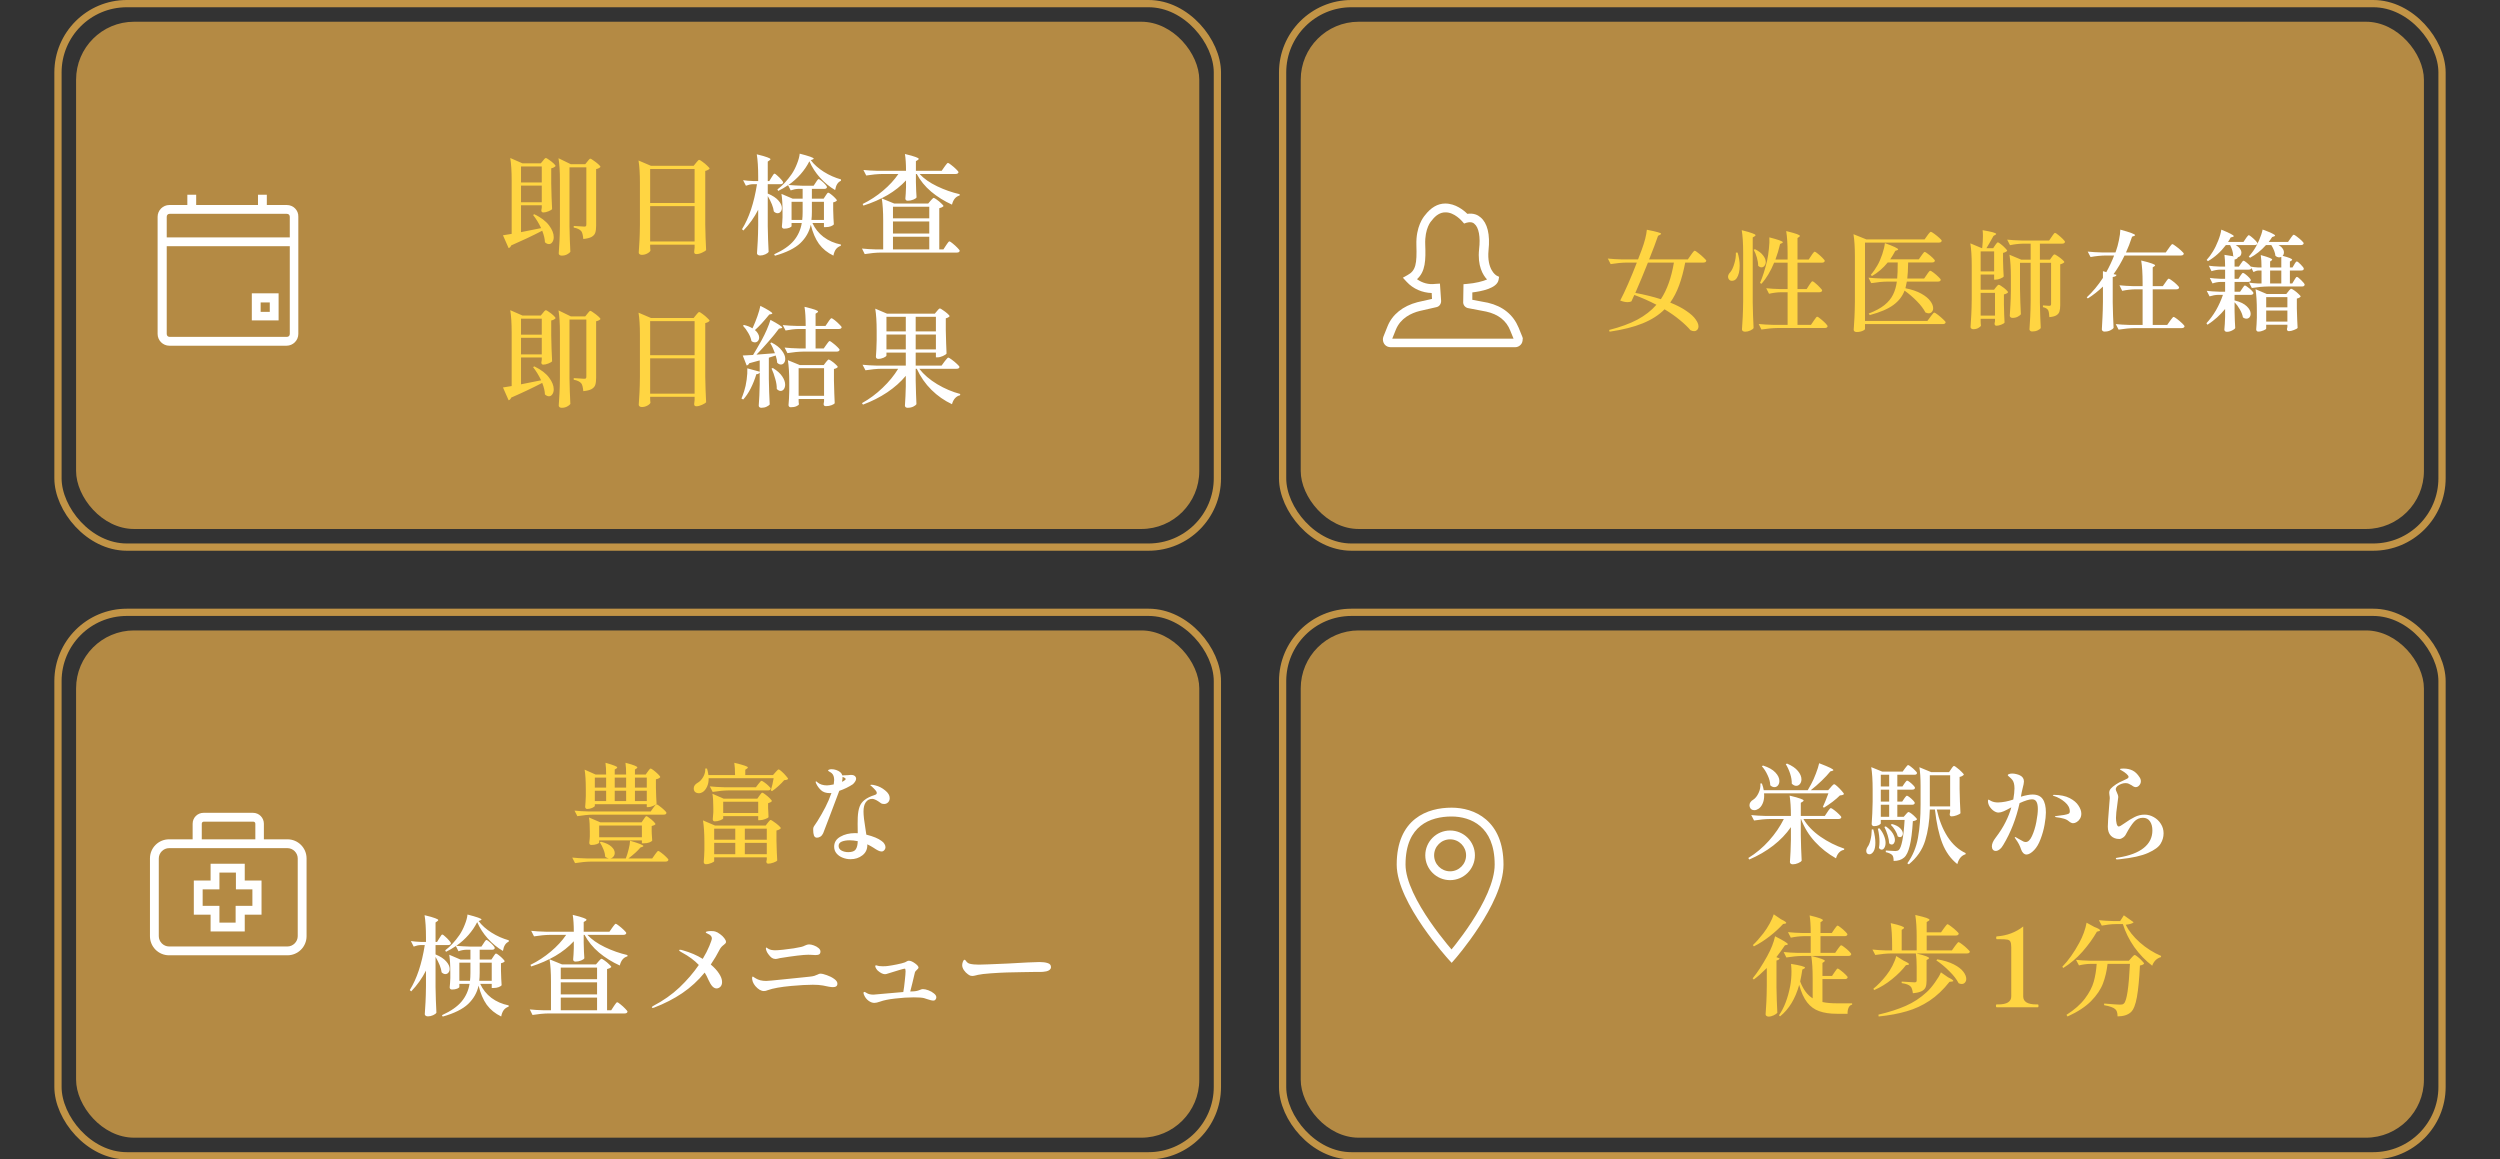 <svg width="345" height="160" viewBox="0 0 345 160" fill="none" xmlns="http://www.w3.org/2000/svg">
<rect x="0" y="0" width="345" height="160" fill="#333333" stroke="none"/>
<rect x="10.5" y="3" width="155" height="70" rx="8" fill="#C29446" fill-opacity="0.9"/>
<path d="M39.584 28.291H36.822V26.869H35.603V28.291H27.072V26.869H25.853V28.291H23.375C22.481 28.291 21.75 29.022 21.75 29.916V46.084C21.75 46.978 22.481 47.709 23.375 47.709H39.544C40.438 47.709 41.169 46.978 41.169 46.084V29.916C41.209 29.022 40.478 28.291 39.584 28.291ZM23.416 29.509H39.584C39.828 29.509 39.991 29.672 39.991 29.916V32.759H23.009V29.916C23.009 29.672 23.172 29.509 23.416 29.509ZM39.584 46.49H23.416C23.172 46.49 23.009 46.328 23.009 46.084V33.978H39.991V46.084C39.991 46.328 39.828 46.49 39.584 46.49Z" fill="white"/>
<path d="M34.75 44.215H38.447V40.478H34.75V44.215ZM35.969 41.737H37.228V43.037H35.969V41.737Z" fill="white"/>
<path d="M74.675 31.48C74.365 30.82 73.995 30.215 73.565 29.665L73.73 29.56C74.66 30.01 75.34 30.525 75.77 31.105C76.2 31.675 76.415 32.215 76.415 32.725C76.415 33.005 76.35 33.235 76.22 33.415C76.1 33.595 75.945 33.685 75.755 33.685C75.565 33.685 75.38 33.6 75.2 33.43C75.19 32.98 75.065 32.45 74.825 31.84C73.455 32.55 72.03 33.225 70.55 33.865C70.47 34.065 70.35 34.19 70.19 34.24L69.41 32.47C70.06 32.37 70.46 32.305 70.61 32.275V24.88C70.61 23.62 70.545 22.595 70.415 21.805L72.095 22.54H74.63L74.93 22.18C74.97 22.13 75.03 22.055 75.11 21.955C75.2 21.855 75.275 21.805 75.335 21.805C75.395 21.805 75.535 21.885 75.755 22.045C75.985 22.195 76.195 22.36 76.385 22.54C76.575 22.72 76.67 22.845 76.67 22.915C76.54 23.065 76.34 23.17 76.07 23.23V25.33C76.09 26.57 76.13 27.745 76.19 28.855C76.13 28.945 75.965 29.045 75.695 29.155C75.425 29.265 75.185 29.32 74.975 29.32C74.795 29.32 74.705 29.22 74.705 29.02C74.705 29.02 74.725 28.9 74.765 28.66V28.33H71.9V32.035L74.675 31.48ZM78.59 31.225C78.61 32.465 78.65 33.64 78.71 34.75C78.63 34.87 78.485 34.985 78.275 35.095C78.065 35.215 77.81 35.275 77.51 35.275C77.39 35.275 77.29 35.245 77.21 35.185C77.14 35.125 77.105 35.055 77.105 34.975C77.145 34.385 77.18 33.815 77.21 33.265C77.24 32.705 77.26 31.975 77.27 31.075V24.91C77.27 23.65 77.205 22.625 77.075 21.835L78.77 22.66H80.765L81.065 22.285C81.105 22.245 81.15 22.19 81.2 22.12C81.26 22.04 81.31 21.985 81.35 21.955C81.39 21.915 81.43 21.895 81.47 21.895C81.53 21.895 81.675 21.98 81.905 22.15C82.145 22.31 82.365 22.48 82.565 22.66C82.765 22.84 82.865 22.965 82.865 23.035C82.745 23.175 82.545 23.275 82.265 23.335V31.165C82.265 31.565 82.225 31.885 82.145 32.125C82.065 32.355 81.895 32.545 81.635 32.695C81.385 32.835 81.005 32.93 80.495 32.98C80.445 32.44 80.355 32.085 80.225 31.915C80.025 31.665 79.675 31.495 79.175 31.405V31.18C79.975 31.24 80.46 31.27 80.63 31.27C80.74 31.27 80.815 31.25 80.855 31.21C80.895 31.16 80.915 31.085 80.915 30.985V23.095H78.59V31.225ZM74.765 25.18V22.975H71.9V25.18H74.765ZM71.9 25.615V27.91H74.765V25.615H71.9ZM89.72 34.045C89.73 34.155 89.735 34.255 89.735 34.345C89.745 34.435 89.755 34.5 89.765 34.54C89.745 34.68 89.61 34.82 89.36 34.96C89.12 35.1 88.855 35.17 88.565 35.17C88.445 35.17 88.345 35.14 88.265 35.08C88.185 35.02 88.145 34.95 88.145 34.87C88.185 34.28 88.22 33.71 88.25 33.16C88.28 32.6 88.3 31.87 88.31 30.97V25.225C88.31 23.965 88.245 22.94 88.115 22.15L89.84 22.885H95.72L96.05 22.48C96.08 22.44 96.13 22.38 96.2 22.3C96.27 22.22 96.325 22.16 96.365 22.12C96.415 22.08 96.46 22.06 96.5 22.06C96.56 22.06 96.71 22.15 96.95 22.33C97.19 22.5 97.41 22.685 97.61 22.885C97.82 23.075 97.925 23.205 97.925 23.275C97.805 23.415 97.605 23.52 97.325 23.59V30.985C97.345 32.225 97.385 33.4 97.445 34.51C97.355 34.62 97.165 34.74 96.875 34.87C96.595 35 96.335 35.065 96.095 35.065C95.895 35.065 95.795 34.965 95.795 34.765C95.795 34.765 95.815 34.575 95.855 34.195V33.76H89.72V34.045ZM95.855 28.015V23.32H89.72V28.015H95.855ZM89.72 28.45V33.325H95.855V28.45H89.72ZM74.675 52.48C74.365 51.82 73.995 51.215 73.565 50.665L73.73 50.56C74.66 51.01 75.34 51.525 75.77 52.105C76.2 52.675 76.415 53.215 76.415 53.725C76.415 54.005 76.35 54.235 76.22 54.415C76.1 54.595 75.945 54.685 75.755 54.685C75.565 54.685 75.38 54.6 75.2 54.43C75.19 53.98 75.065 53.45 74.825 52.84C73.455 53.55 72.03 54.225 70.55 54.865C70.47 55.065 70.35 55.19 70.19 55.24L69.41 53.47C70.06 53.37 70.46 53.305 70.61 53.275V45.88C70.61 44.62 70.545 43.595 70.415 42.805L72.095 43.54H74.63L74.93 43.18C74.97 43.13 75.03 43.055 75.11 42.955C75.2 42.855 75.275 42.805 75.335 42.805C75.395 42.805 75.535 42.885 75.755 43.045C75.985 43.195 76.195 43.36 76.385 43.54C76.575 43.72 76.67 43.845 76.67 43.915C76.54 44.065 76.34 44.17 76.07 44.23V46.33C76.09 47.57 76.13 48.745 76.19 49.855C76.13 49.945 75.965 50.045 75.695 50.155C75.425 50.265 75.185 50.32 74.975 50.32C74.795 50.32 74.705 50.22 74.705 50.02C74.705 50.02 74.725 49.9 74.765 49.66V49.33H71.9V53.035L74.675 52.48ZM78.59 52.225C78.61 53.465 78.65 54.64 78.71 55.75C78.63 55.87 78.485 55.985 78.275 56.095C78.065 56.215 77.81 56.275 77.51 56.275C77.39 56.275 77.29 56.245 77.21 56.185C77.14 56.125 77.105 56.055 77.105 55.975C77.145 55.385 77.18 54.815 77.21 54.265C77.24 53.705 77.26 52.975 77.27 52.075V45.91C77.27 44.65 77.205 43.625 77.075 42.835L78.77 43.66H80.765L81.065 43.285C81.105 43.245 81.15 43.19 81.2 43.12C81.26 43.04 81.31 42.985 81.35 42.955C81.39 42.915 81.43 42.895 81.47 42.895C81.53 42.895 81.675 42.98 81.905 43.15C82.145 43.31 82.365 43.48 82.565 43.66C82.765 43.84 82.865 43.965 82.865 44.035C82.745 44.175 82.545 44.275 82.265 44.335V52.165C82.265 52.565 82.225 52.885 82.145 53.125C82.065 53.355 81.895 53.545 81.635 53.695C81.385 53.835 81.005 53.93 80.495 53.98C80.445 53.44 80.355 53.085 80.225 52.915C80.025 52.665 79.675 52.495 79.175 52.405V52.18C79.975 52.24 80.46 52.27 80.63 52.27C80.74 52.27 80.815 52.25 80.855 52.21C80.895 52.16 80.915 52.085 80.915 51.985V44.095H78.59V52.225ZM74.765 46.18V43.975H71.9V46.18H74.765ZM71.9 46.615V48.91H74.765V46.615H71.9ZM89.72 55.045C89.73 55.155 89.735 55.255 89.735 55.345C89.745 55.435 89.755 55.5 89.765 55.54C89.745 55.68 89.61 55.82 89.36 55.96C89.12 56.1 88.855 56.17 88.565 56.17C88.445 56.17 88.345 56.14 88.265 56.08C88.185 56.02 88.145 55.95 88.145 55.87C88.185 55.28 88.22 54.71 88.25 54.16C88.28 53.6 88.3 52.87 88.31 51.97V46.225C88.31 44.965 88.245 43.94 88.115 43.15L89.84 43.885H95.72L96.05 43.48C96.08 43.44 96.13 43.38 96.2 43.3C96.27 43.22 96.325 43.16 96.365 43.12C96.415 43.08 96.46 43.06 96.5 43.06C96.56 43.06 96.71 43.15 96.95 43.33C97.19 43.5 97.41 43.685 97.61 43.885C97.82 44.075 97.925 44.205 97.925 44.275C97.805 44.415 97.605 44.52 97.325 44.59V51.985C97.345 53.225 97.385 54.4 97.445 55.51C97.355 55.62 97.165 55.74 96.875 55.87C96.595 56 96.335 56.065 96.095 56.065C95.895 56.065 95.795 55.965 95.795 55.765C95.795 55.765 95.815 55.575 95.855 55.195V54.76H89.72V55.045ZM95.855 49.015V44.32H89.72V49.015H95.855ZM89.72 49.45V54.325H95.855V49.45H89.72Z" fill="#FFD542"/>
<path d="M111.695 22.255C111.385 22.875 110.985 23.465 110.495 24.025C110.005 24.585 109.445 25.085 108.815 25.525C109.375 25.575 110.01 25.61 110.72 25.63H112.28L112.58 25.18C112.62 25.12 112.665 25.05 112.715 24.97C112.775 24.88 112.825 24.815 112.865 24.775C112.905 24.735 112.945 24.715 112.985 24.715C113.045 24.715 113.17 24.795 113.36 24.955C113.55 25.105 113.725 25.27 113.885 25.45C114.045 25.63 114.125 25.755 114.125 25.825C114.095 25.985 113.97 26.065 113.75 26.065H112.04V27.415H113.66L113.93 27.01C113.96 26.96 114 26.9 114.05 26.83C114.11 26.75 114.155 26.69 114.185 26.65C114.225 26.61 114.265 26.59 114.305 26.59C114.365 26.59 114.49 26.665 114.68 26.815C114.88 26.965 115.065 27.13 115.235 27.31C115.405 27.48 115.49 27.6 115.49 27.67C115.4 27.79 115.23 27.875 114.98 27.925V28.96C115 29.8 115.03 30.465 115.07 30.955C115.02 31.045 114.885 31.135 114.665 31.225C114.455 31.305 114.205 31.345 113.915 31.345H113.705V30.775H112.115C112.465 31.545 112.98 32.19 113.66 32.71C114.35 33.22 115.145 33.565 116.045 33.745L116.03 33.925C115.77 34.005 115.55 34.155 115.37 34.375C115.2 34.605 115.08 34.905 115.01 35.275C114.18 34.875 113.515 34.335 113.015 33.655C112.525 32.965 112.15 32.085 111.89 31.015C111.68 31.985 111.2 32.83 110.45 33.55C109.7 34.26 108.53 34.84 106.94 35.29L106.835 35.095C108.065 34.535 108.97 33.905 109.55 33.205C110.13 32.505 110.495 31.695 110.645 30.775H109.235V31.21C109.235 31.27 109.135 31.345 108.935 31.435C108.735 31.515 108.495 31.555 108.215 31.555C108.105 31.555 108.025 31.525 107.975 31.465C107.925 31.405 107.9 31.335 107.9 31.255C107.94 30.915 107.97 30.49 107.99 29.98V29.185C107.99 28.195 107.94 27.385 107.84 26.755L109.385 27.415H110.765V26.065H110.165C109.825 26.075 109.475 26.145 109.115 26.275L108.755 25.555C108.285 25.875 107.83 26.14 107.39 26.35L107.285 26.14C107.975 25.63 108.635 24.92 109.265 24.01C109.545 23.59 109.785 23.12 109.985 22.6C110.195 22.08 110.32 21.615 110.36 21.205C111.65 21.535 112.295 21.765 112.295 21.895C112.295 21.925 112.25 21.96 112.16 22L111.89 22.105C112.34 22.705 112.94 23.24 113.69 23.71C114.44 24.18 115.23 24.53 116.06 24.76L116.045 24.955C115.625 25.125 115.36 25.55 115.25 26.23C114.48 25.78 113.785 25.21 113.165 24.52C112.545 23.83 112.055 23.075 111.695 22.255ZM106.79 29.185C106.72 28.595 106.44 27.885 105.95 27.055V31.225C105.97 32.465 106.01 33.64 106.07 34.75C106.01 34.87 105.86 34.985 105.62 35.095C105.38 35.205 105.14 35.26 104.9 35.26C104.77 35.26 104.665 35.23 104.585 35.17C104.505 35.11 104.465 35.04 104.465 34.96C104.505 34.37 104.54 33.8 104.57 33.25C104.6 32.69 104.62 31.96 104.63 31.06V28.945C104.1 29.995 103.42 30.95 102.59 31.81L102.395 31.63C103.365 30.08 104.055 28.01 104.465 25.42H103.895C103.585 25.43 103.265 25.5 102.935 25.63L102.545 24.865C102.935 24.925 103.405 24.965 103.955 24.985H104.63V24.37C104.63 23.11 104.565 22.085 104.435 21.295C105.145 21.465 105.635 21.605 105.905 21.715C106.185 21.815 106.325 21.9 106.325 21.97C106.325 22.02 106.285 22.07 106.205 22.12L105.95 22.3V24.985H106.16L106.475 24.475C106.505 24.435 106.55 24.365 106.61 24.265C106.67 24.165 106.72 24.09 106.76 24.04C106.81 23.99 106.855 23.965 106.895 23.965C106.955 23.965 107.08 24.055 107.27 24.235C107.47 24.405 107.655 24.59 107.825 24.79C107.995 24.98 108.08 25.11 108.08 25.18C108.04 25.34 107.91 25.42 107.69 25.42H105.95V26.71C106.62 26.99 107.11 27.31 107.42 27.67C107.74 28.03 107.9 28.375 107.9 28.705C107.9 28.915 107.84 29.09 107.72 29.23C107.61 29.36 107.47 29.425 107.3 29.425C107.13 29.425 106.96 29.345 106.79 29.185ZM110.765 27.85H109.235V30.355H110.705C110.745 30.035 110.765 29.665 110.765 29.245V27.85ZM112.04 29.23C112.04 29.65 112.02 30.025 111.98 30.355H113.705V27.85H112.04V29.23ZM130.325 23.035C130.375 22.965 130.43 22.89 130.49 22.81C130.55 22.72 130.61 22.645 130.67 22.585C130.73 22.515 130.78 22.48 130.82 22.48C130.88 22.48 131.03 22.575 131.27 22.765C131.51 22.945 131.735 23.14 131.945 23.35C132.165 23.56 132.275 23.7 132.275 23.77C132.235 23.93 132.1 24.01 131.87 24.01H126.905C127.495 24.65 128.3 25.215 129.32 25.705C130.34 26.195 131.38 26.56 132.44 26.8L132.425 26.98C131.895 27.12 131.545 27.54 131.375 28.24C130.315 27.76 129.36 27.165 128.51 26.455C127.66 25.735 126.995 24.92 126.515 24.01H126.395V25.12C126.415 26.03 126.445 26.735 126.485 27.235C126.435 27.345 126.285 27.45 126.035 27.55C125.785 27.65 125.53 27.7 125.27 27.7C125.16 27.7 125.075 27.67 125.015 27.61C124.965 27.55 124.94 27.48 124.94 27.4C124.98 27 125.01 26.48 125.03 25.84V24.895C124.33 25.655 123.48 26.33 122.48 26.92C121.48 27.5 120.37 27.985 119.15 28.375L119.045 28.15C120.065 27.65 121 27.04 121.85 26.32C122.71 25.6 123.42 24.83 123.98 24.01H121.79C121.08 24.02 120.33 24.09 119.54 24.22L119.15 23.455C119.7 23.515 120.365 23.555 121.145 23.575H125.03C125.03 22.625 124.98 21.85 124.88 21.25C125.59 21.42 126.085 21.56 126.365 21.67C126.645 21.77 126.785 21.855 126.785 21.925C126.785 21.975 126.745 22.025 126.665 22.075L126.395 22.24V23.575H129.95L130.325 23.035ZM128.42 27.7C128.46 27.66 128.51 27.605 128.57 27.535C128.64 27.455 128.695 27.4 128.735 27.37C128.775 27.33 128.815 27.31 128.855 27.31C128.915 27.31 129.055 27.39 129.275 27.55C129.505 27.71 129.715 27.885 129.905 28.075C130.105 28.255 130.205 28.38 130.205 28.45C130.075 28.58 129.88 28.675 129.62 28.735V34.42H130.19L130.55 33.865C130.59 33.805 130.645 33.725 130.715 33.625C130.795 33.515 130.855 33.435 130.895 33.385C130.945 33.335 130.99 33.31 131.03 33.31C131.09 33.31 131.235 33.405 131.465 33.595C131.705 33.785 131.925 33.985 132.125 34.195C132.335 34.405 132.44 34.545 132.44 34.615C132.41 34.775 132.28 34.855 132.05 34.855H121.58C120.87 34.865 120.12 34.935 119.33 35.065L118.955 34.3C119.505 34.36 120.165 34.4 120.935 34.42H121.88V30.46C121.88 29.2 121.815 28.175 121.685 27.385L123.41 28.09H128.09L128.42 27.7ZM128.24 30.13V28.525H123.23V30.13H128.24ZM123.23 32.23H128.24V30.565H123.23V32.23ZM128.24 32.665H123.23V34.42H128.24V32.665ZM104.18 45.55C104.38 45.71 104.525 45.88 104.615 46.06C104.715 46.24 104.765 46.41 104.765 46.57C104.765 46.76 104.71 46.92 104.6 47.05C104.49 47.18 104.35 47.245 104.18 47.245C104.01 47.245 103.85 47.185 103.7 47.065C103.64 46.715 103.495 46.345 103.265 45.955C103.045 45.565 102.8 45.23 102.53 44.95L102.665 44.845C103.135 44.955 103.525 45.11 103.835 45.31L103.925 45.13C104.135 44.67 104.335 44.17 104.525 43.63C104.715 43.09 104.85 42.615 104.93 42.205C106.03 42.765 106.58 43.115 106.58 43.255C106.58 43.295 106.535 43.325 106.445 43.345L106.16 43.405C105.4 44.345 104.74 45.06 104.18 45.55ZM114.275 44.455C114.305 44.405 114.355 44.33 114.425 44.23C114.505 44.12 114.57 44.04 114.62 43.99C114.67 43.94 114.715 43.915 114.755 43.915C114.815 43.915 114.96 44.005 115.19 44.185C115.42 44.365 115.635 44.56 115.835 44.77C116.045 44.97 116.15 45.105 116.15 45.175C116.11 45.325 115.98 45.4 115.76 45.4H112.55V48.085H113.675L114.035 47.575C114.075 47.515 114.13 47.44 114.2 47.35C114.27 47.25 114.325 47.18 114.365 47.14C114.415 47.09 114.46 47.065 114.5 47.065C114.56 47.065 114.7 47.155 114.92 47.335C115.15 47.505 115.365 47.69 115.565 47.89C115.765 48.08 115.865 48.21 115.865 48.28C115.825 48.44 115.695 48.52 115.475 48.52H110.915C110.205 48.53 109.455 48.6 108.665 48.73L108.275 47.965C108.825 48.025 109.485 48.065 110.255 48.085H111.185V45.4H110.21C109.64 45.41 109.04 45.48 108.41 45.61L108.02 44.86C108.57 44.92 109.235 44.96 110.015 44.98H111.185C111.185 43.87 111.13 42.99 111.02 42.34C111.73 42.51 112.22 42.645 112.49 42.745C112.76 42.845 112.895 42.93 112.895 43C112.895 43.04 112.86 43.085 112.79 43.135L112.55 43.285V44.98H113.915L114.275 44.455ZM104.84 51.4C104.75 51.56 104.595 51.64 104.375 51.64C104.165 52.34 103.905 52.995 103.595 53.605C103.285 54.215 102.94 54.725 102.56 55.135L102.32 55C102.43 54.75 102.555 54.41 102.695 53.98C102.845 53.52 102.96 52.99 103.04 52.39C103.12 51.79 103.15 51.27 103.13 50.83L104.84 51.295V49.735L103.4 50.125C103.32 50.295 103.2 50.4 103.04 50.44L102.5 49.06L103.925 48.985C104.185 48.565 104.585 47.875 105.125 46.915C105.365 46.475 105.595 46.005 105.815 45.505C106.035 44.995 106.205 44.54 106.325 44.14C107.405 44.72 107.945 45.075 107.945 45.205C107.945 45.245 107.895 45.275 107.795 45.295L107.495 45.355C107.125 45.865 106.655 46.445 106.085 47.095C105.525 47.745 104.96 48.36 104.39 48.94C104.87 48.91 105.72 48.845 106.94 48.745C106.75 48.205 106.535 47.74 106.295 47.35L106.46 47.26C107.12 47.6 107.6 47.975 107.9 48.385C108.21 48.785 108.365 49.165 108.365 49.525C108.365 49.755 108.305 49.945 108.185 50.095C108.075 50.235 107.935 50.305 107.765 50.305C107.595 50.305 107.425 50.225 107.255 50.065C107.245 49.815 107.175 49.48 107.045 49.06L106.1 49.36V52.3C106.12 53.54 106.16 54.715 106.22 55.825C106.14 55.925 105.995 56.025 105.785 56.125C105.585 56.225 105.345 56.275 105.065 56.275C104.955 56.275 104.865 56.245 104.795 56.185C104.735 56.125 104.705 56.055 104.705 55.975C104.775 55.095 104.82 54.115 104.84 53.035V51.4ZM110.21 55.33C110.22 55.43 110.225 55.52 110.225 55.6C110.235 55.69 110.245 55.75 110.255 55.78C110.225 55.88 110.105 55.975 109.895 56.065C109.695 56.155 109.44 56.2 109.13 56.2C109.03 56.2 108.95 56.17 108.89 56.11C108.84 56.05 108.815 55.98 108.815 55.9C108.865 55.41 108.9 54.75 108.92 53.92V52.78C108.92 51.52 108.855 50.495 108.725 49.705L110.375 50.38H113.675L113.96 50.005C114 49.965 114.045 49.91 114.095 49.84C114.155 49.76 114.205 49.705 114.245 49.675C114.285 49.635 114.325 49.615 114.365 49.615C114.425 49.615 114.56 49.69 114.77 49.84C114.98 49.98 115.17 50.135 115.34 50.305C115.52 50.465 115.61 50.58 115.61 50.65C115.53 50.77 115.355 50.86 115.085 50.92V52.525C115.115 53.865 115.15 54.905 115.19 55.645C115.13 55.735 114.985 55.825 114.755 55.915C114.525 56.005 114.26 56.05 113.96 56.05C113.76 56.05 113.66 55.95 113.66 55.75C113.66 55.75 113.68 55.63 113.72 55.39V55.06H110.21V55.33ZM106.655 50.785C107.245 51.145 107.675 51.53 107.945 51.94C108.215 52.34 108.35 52.72 108.35 53.08C108.35 53.33 108.29 53.54 108.17 53.71C108.05 53.87 107.9 53.95 107.72 53.95C107.55 53.95 107.375 53.86 107.195 53.68C107.205 53.26 107.135 52.795 106.985 52.285C106.845 51.765 106.675 51.29 106.475 50.86L106.655 50.785ZM110.21 50.815V54.625H113.72V50.815H110.21ZM130.34 49.9C130.4 49.83 130.46 49.755 130.52 49.675C130.59 49.585 130.655 49.51 130.715 49.45C130.775 49.38 130.825 49.345 130.865 49.345C130.925 49.345 131.085 49.44 131.345 49.63C131.605 49.82 131.845 50.02 132.065 50.23C132.295 50.44 132.41 50.58 132.41 50.65C132.38 50.81 132.25 50.89 132.02 50.89H126.86C127.48 51.69 128.305 52.4 129.335 53.02C130.375 53.64 131.435 54.09 132.515 54.37L132.485 54.55C132.225 54.6 131.995 54.735 131.795 54.955C131.605 55.165 131.465 55.44 131.375 55.78C130.325 55.29 129.38 54.63 128.54 53.8C127.7 52.97 127.025 52 126.515 50.89H126.365V52.555C126.395 53.945 126.43 55.02 126.47 55.78C126.4 55.89 126.255 56 126.035 56.11C125.815 56.22 125.55 56.275 125.24 56.275C125.13 56.275 125.04 56.245 124.97 56.185C124.91 56.125 124.88 56.055 124.88 55.975C124.94 55.105 124.98 54.225 125 53.335V51.865C124.3 52.705 123.445 53.465 122.435 54.145C121.435 54.815 120.32 55.38 119.09 55.84L118.955 55.63C119.985 55.06 120.935 54.355 121.805 53.515C122.685 52.675 123.4 51.8 123.95 50.89H121.685C120.975 50.9 120.225 50.97 119.435 51.1L119.03 50.335C119.58 50.395 120.245 50.435 121.025 50.455H125V48.655H122.33V49.06C122.33 49.14 122.205 49.24 121.955 49.36C121.705 49.47 121.45 49.525 121.19 49.525C121.09 49.525 121.01 49.495 120.95 49.435C120.9 49.375 120.875 49.305 120.875 49.225C120.925 48.665 120.96 47.91 120.98 46.96V45.67C120.98 44.41 120.915 43.385 120.785 42.595L122.405 43.285H129.005L129.305 42.925C129.345 42.885 129.405 42.815 129.485 42.715C129.575 42.615 129.65 42.565 129.71 42.565C129.77 42.565 129.91 42.645 130.13 42.805C130.36 42.955 130.57 43.115 130.76 43.285C130.95 43.455 131.045 43.575 131.045 43.645C131.005 43.695 130.935 43.75 130.835 43.81C130.745 43.86 130.64 43.9 130.52 43.93V45.58C130.55 46.95 130.585 48.02 130.625 48.79C130.565 48.89 130.395 49.005 130.115 49.135C129.835 49.255 129.585 49.315 129.365 49.315H129.155V48.655H126.365V50.455H129.935L130.34 49.9ZM125 45.73V43.72H122.33V45.73H125ZM129.155 45.73V43.72H126.365V45.73H129.155ZM122.33 46.165V48.22H125V46.165H122.33ZM126.365 46.165V48.22H129.155V46.165H126.365Z" fill="white"/>
<rect x="8" y="0.5" width="160" height="75" rx="9.5" stroke="#C29446"/>
<rect x="179.5" y="3" width="155" height="70" rx="8" fill="#C29446" fill-opacity="0.9"/>
<path d="M210.087 46.49L209.559 45.191C208.828 43.444 207.406 42.266 205.334 41.778L203.181 41.372V40.356C204.481 40.194 206.553 39.787 206.797 38.65L206.878 38.203L206.472 38C206.431 37.959 205.172 37.187 205.416 34.547C205.659 32.353 205.253 30.769 204.319 29.997C203.953 29.672 203.384 29.387 202.491 29.509C202.003 29.022 200.866 28.087 199.444 28.087C198.387 28.087 197.453 28.656 196.641 29.712C196.437 29.956 195.381 31.256 195.462 33.816C195.544 36.416 195.381 37.35 194.244 37.959L193.594 38.325L194.122 38.894C195.016 39.869 196.275 40.397 197.575 40.437L197.616 41.25L195.625 41.697C193.594 42.225 192.131 43.403 191.481 45.028L190.912 46.45C190.709 46.978 190.953 47.628 191.481 47.831C191.603 47.872 191.725 47.912 191.887 47.912H209.112C209.397 47.912 209.641 47.791 209.844 47.587C210.047 47.384 210.128 47.1 210.128 46.816C210.169 46.734 210.128 46.572 210.087 46.49ZM192.131 46.734L192.619 45.516C193.269 43.891 194.772 43.2 195.909 42.916L198.225 42.387C198.631 42.306 198.875 41.941 198.875 41.534L198.712 39.137L198.062 39.178C197.169 39.3 196.275 39.056 195.544 38.528C196.722 37.472 196.762 35.887 196.681 33.734C196.6 31.5 197.494 30.525 197.534 30.484L197.575 30.444C198.144 29.672 198.794 29.306 199.444 29.306C200.703 29.265 201.759 30.525 201.8 30.566L202.044 30.85L202.409 30.728C202.856 30.606 203.222 30.647 203.466 30.89C204.075 31.378 204.319 32.719 204.116 34.384C203.872 36.7 204.644 37.959 205.212 38.569C204.684 38.812 203.547 39.097 202.45 39.178L201.962 39.219L201.922 41.615C201.881 42.022 202.125 42.387 202.531 42.509L205.091 42.997C206.756 43.362 207.894 44.256 208.422 45.637L208.869 46.734H192.131Z" fill="white"/>
<path d="M233.34 35.2C233.38 35.15 233.44 35.065 233.52 34.945C233.61 34.825 233.68 34.74 233.73 34.69C233.79 34.63 233.84 34.6 233.88 34.6C233.94 34.6 234.1 34.705 234.36 34.915C234.63 35.115 234.88 35.33 235.11 35.56C235.35 35.78 235.47 35.925 235.47 35.995C235.43 36.155 235.295 36.235 235.065 36.235H232.56C232.33 37.425 232.05 38.47 231.72 39.37C231.39 40.27 230.98 41.065 230.49 41.755C231.41 42.125 232.16 42.515 232.74 42.925C233.33 43.325 233.75 43.71 234 44.08C234.26 44.44 234.39 44.76 234.39 45.04C234.39 45.24 234.33 45.4 234.21 45.52C234.1 45.64 233.955 45.7 233.775 45.7C233.625 45.7 233.46 45.655 233.28 45.565C232.92 45.135 232.435 44.67 231.825 44.17C231.215 43.66 230.51 43.165 229.71 42.685C228.93 43.475 227.925 44.12 226.695 44.62C225.475 45.12 223.95 45.505 222.12 45.775L222.06 45.535C223.6 45.145 224.9 44.67 225.96 44.11C227.02 43.54 227.895 42.855 228.585 42.055C227.585 41.535 226.57 41.085 225.54 40.705C225.51 40.755 225.445 40.895 225.345 41.125C225.305 41.235 225.235 41.39 225.135 41.59C225.005 41.66 224.825 41.695 224.595 41.695C224.285 41.695 223.95 41.62 223.59 41.47C223.91 40.87 224.275 40.1 224.685 39.16C225.095 38.22 225.495 37.245 225.885 36.235H224.52C223.81 36.245 223.06 36.315 222.27 36.445L221.88 35.68C222.43 35.74 223.095 35.78 223.875 35.8H226.05C226.29 35.2 226.46 34.755 226.56 34.465C226.96 33.385 227.195 32.465 227.265 31.705C227.995 31.845 228.505 31.96 228.795 32.05C229.085 32.13 229.23 32.2 229.23 32.26C229.23 32.3 229.185 32.345 229.095 32.395L228.81 32.545C228.52 33.395 228.11 34.48 227.58 35.8H232.92L233.34 35.2ZM227.415 36.235C226.825 37.725 226.245 39.12 225.675 40.42C226.955 40.66 228.13 40.95 229.2 41.29C230.05 40 230.65 38.315 231 36.235H227.415ZM240.555 34.84C240.555 33.58 240.49 32.555 240.36 31.765C241.08 31.945 241.575 32.09 241.845 32.2C242.125 32.3 242.265 32.385 242.265 32.455C242.265 32.505 242.225 32.555 242.145 32.605L241.875 32.77V41.74C241.895 42.98 241.935 44.155 241.995 45.265C241.935 45.385 241.785 45.5 241.545 45.61C241.305 45.72 241.065 45.775 240.825 45.775C240.695 45.775 240.59 45.745 240.51 45.685C240.43 45.625 240.39 45.555 240.39 45.475C240.43 44.885 240.465 44.315 240.495 43.765C240.525 43.205 240.545 42.475 240.555 41.575V34.84ZM249.66 39.355C249.7 39.295 249.755 39.215 249.825 39.115C249.895 39.015 249.95 38.94 249.99 38.89C250.04 38.84 250.085 38.815 250.125 38.815C250.185 38.815 250.325 38.91 250.545 39.1C250.765 39.28 250.97 39.475 251.16 39.685C251.36 39.885 251.46 40.02 251.46 40.09C251.42 40.25 251.295 40.33 251.085 40.33H248.055V44.83H249.915L250.29 44.275C250.34 44.215 250.4 44.13 250.47 44.02C250.55 43.91 250.61 43.83 250.65 43.78C250.7 43.73 250.745 43.705 250.785 43.705C250.845 43.705 250.99 43.8 251.22 43.99C251.46 44.18 251.685 44.38 251.895 44.59C252.105 44.81 252.21 44.955 252.21 45.025C252.18 45.185 252.05 45.265 251.82 45.265H245.325C244.615 45.275 243.865 45.345 243.075 45.475L242.7 44.71C243.25 44.77 243.915 44.81 244.695 44.83H246.69V40.33H245.775C245.245 40.34 244.695 40.41 244.125 40.54L243.735 39.775C244.285 39.835 244.95 39.875 245.73 39.895H246.69V36.25H244.83C244.34 37.44 243.76 38.41 243.09 39.16L242.88 39.055C243.25 38.205 243.575 37.185 243.855 35.995C243.965 35.505 244.05 34.945 244.11 34.315C244.18 33.685 244.2 33.165 244.17 32.755C245.41 33.075 246.03 33.3 246.03 33.43C246.03 33.48 245.99 33.52 245.91 33.55L245.655 33.67C245.465 34.47 245.25 35.185 245.01 35.815H246.69V34.96C246.69 33.7 246.625 32.675 246.495 31.885C247.215 32.065 247.71 32.205 247.98 32.305C248.25 32.405 248.385 32.49 248.385 32.56C248.385 32.6 248.35 32.645 248.28 32.695L248.055 32.845V35.815H249.6L249.96 35.275C249.99 35.225 250.04 35.15 250.11 35.05C250.19 34.94 250.255 34.86 250.305 34.81C250.355 34.76 250.4 34.735 250.44 34.735C250.5 34.735 250.645 34.83 250.875 35.02C251.105 35.2 251.32 35.395 251.52 35.605C251.72 35.805 251.82 35.94 251.82 36.01C251.78 36.17 251.65 36.25 251.43 36.25H248.055V39.895H249.315L249.66 39.355ZM242.19 34.39C242.71 34.65 243.085 34.94 243.315 35.26C243.555 35.57 243.675 35.87 243.675 36.16C243.675 36.37 243.615 36.545 243.495 36.685C243.385 36.825 243.25 36.895 243.09 36.895C242.93 36.895 242.775 36.82 242.625 36.67C242.625 36.32 242.565 35.94 242.445 35.53C242.325 35.12 242.18 34.765 242.01 34.465L242.19 34.39ZM239.79 34.855C239.98 35.465 240.075 36.075 240.075 36.685C240.075 37.405 239.94 37.97 239.67 38.38C239.59 38.5 239.49 38.595 239.37 38.665C239.25 38.725 239.13 38.755 239.01 38.755C238.82 38.755 238.675 38.68 238.575 38.53C238.505 38.43 238.47 38.32 238.47 38.2C238.47 37.98 238.58 37.76 238.8 37.54C239.01 37.28 239.19 36.89 239.34 36.37C239.5 35.85 239.57 35.345 239.55 34.855H239.79ZM265.965 32.515C266.015 32.445 266.07 32.37 266.13 32.29C266.19 32.21 266.25 32.14 266.31 32.08C266.37 32.02 266.42 31.99 266.46 31.99C266.52 31.99 266.675 32.08 266.925 32.26C267.175 32.44 267.41 32.63 267.63 32.83C267.85 33.03 267.96 33.165 267.96 33.235C267.92 33.395 267.795 33.475 267.585 33.475H257.37V44.29H265.98L266.4 43.72C266.45 43.66 266.515 43.575 266.595 43.465C266.675 43.355 266.74 43.275 266.79 43.225C266.85 43.165 266.9 43.135 266.94 43.135C267 43.135 267.16 43.235 267.42 43.435C267.68 43.635 267.925 43.845 268.155 44.065C268.385 44.275 268.5 44.415 268.5 44.485C268.46 44.645 268.33 44.725 268.11 44.725H257.37V45.415C257.37 45.455 257.32 45.505 257.22 45.565C257.12 45.635 256.98 45.695 256.8 45.745C256.63 45.795 256.435 45.82 256.215 45.82C256.095 45.82 255.995 45.79 255.915 45.73C255.845 45.67 255.81 45.6 255.81 45.52C255.85 44.93 255.885 44.36 255.915 43.81C255.945 43.25 255.965 42.52 255.975 41.62V35.395C255.975 34.135 255.91 33.11 255.78 32.32L257.565 33.04H265.59L265.965 32.515ZM265.905 37.9C265.935 37.85 265.985 37.775 266.055 37.675C266.135 37.565 266.2 37.485 266.25 37.435C266.3 37.385 266.345 37.36 266.385 37.36C266.445 37.36 266.595 37.45 266.835 37.63C267.075 37.81 267.3 38.005 267.51 38.215C267.72 38.415 267.825 38.55 267.825 38.62C267.795 38.78 267.665 38.86 267.435 38.86H263.145C263.105 39.11 263.04 39.415 262.95 39.775C263.84 39.955 264.57 40.205 265.14 40.525C265.71 40.845 266.125 41.185 266.385 41.545C266.645 41.895 266.775 42.225 266.775 42.535C266.775 42.745 266.715 42.915 266.595 43.045C266.485 43.175 266.335 43.24 266.145 43.24C266.035 43.24 265.89 43.2 265.71 43.12C265.46 42.63 265.065 42.11 264.525 41.56C263.985 41.01 263.42 40.525 262.83 40.105C262.53 40.895 262.01 41.56 261.27 42.1C260.53 42.64 259.45 43.1 258.03 43.48L257.88 43.27C258.79 42.92 259.515 42.53 260.055 42.1C260.595 41.66 260.99 41.18 261.24 40.66C261.5 40.14 261.675 39.54 261.765 38.86H260.475C259.765 38.87 259.015 38.94 258.225 39.07L257.85 38.32C258.4 38.38 259.065 38.42 259.845 38.44H261.81C261.86 37.99 261.885 37.25 261.885 36.22H260.505C259.875 37 259.15 37.625 258.33 38.095L258.165 37.93C258.505 37.54 258.81 37.105 259.08 36.625C259.33 36.195 259.555 35.68 259.755 35.08C259.955 34.47 260.075 33.96 260.115 33.55C261.335 33.99 261.945 34.28 261.945 34.42C261.945 34.46 261.905 34.495 261.825 34.525L261.555 34.615C261.295 35.095 261.06 35.485 260.85 35.785H264.795L265.155 35.275C265.195 35.215 265.25 35.14 265.32 35.05C265.39 34.95 265.445 34.88 265.485 34.84C265.535 34.79 265.58 34.765 265.62 34.765C265.68 34.765 265.825 34.855 266.055 35.035C266.295 35.205 266.515 35.39 266.715 35.59C266.915 35.78 267.015 35.91 267.015 35.98C266.985 36.14 266.855 36.22 266.625 36.22H263.325C263.305 37.24 263.265 37.98 263.205 38.44H265.53L265.905 37.9ZM275.325 33.85C275.355 33.81 275.395 33.755 275.445 33.685C275.505 33.605 275.555 33.545 275.595 33.505C275.635 33.465 275.675 33.445 275.715 33.445C275.775 33.445 275.91 33.53 276.12 33.7C276.33 33.86 276.525 34.035 276.705 34.225C276.895 34.415 276.99 34.545 276.99 34.615C276.95 34.665 276.875 34.72 276.765 34.78C276.665 34.83 276.55 34.87 276.42 34.9V36.01C276.44 36.92 276.47 37.635 276.51 38.155C276.46 38.245 276.31 38.34 276.06 38.44C275.82 38.54 275.6 38.59 275.4 38.59H275.19V37.885H273.33V39.985H275.175L275.445 39.64C275.475 39.6 275.53 39.535 275.61 39.445C275.7 39.345 275.775 39.295 275.835 39.295C275.895 39.295 276.03 39.37 276.24 39.52C276.46 39.66 276.66 39.815 276.84 39.985C277.02 40.155 277.11 40.275 277.11 40.345C277 40.475 276.81 40.57 276.54 40.63V41.95C276.56 43.04 276.59 43.895 276.63 44.515C276.58 44.605 276.43 44.7 276.18 44.8C275.93 44.9 275.71 44.95 275.52 44.95C275.34 44.95 275.25 44.85 275.25 44.65C275.25 44.65 275.27 44.54 275.31 44.32V43.99H273.33V44.335C273.34 44.465 273.345 44.58 273.345 44.68C273.355 44.79 273.365 44.87 273.375 44.92C273.345 45.03 273.23 45.14 273.03 45.25C272.83 45.37 272.59 45.43 272.31 45.43C272.21 45.43 272.12 45.4 272.04 45.34C271.97 45.28 271.935 45.21 271.935 45.13C271.975 44.54 272.01 43.97 272.04 43.42C272.07 42.86 272.09 42.13 272.1 41.23V36.655C272.1 35.395 272.035 34.37 271.905 33.58L273.51 34.255H273.54C273.61 33.645 273.645 33.085 273.645 32.575C273.645 32.275 273.63 32.005 273.6 31.765C274.85 31.975 275.475 32.15 275.475 32.29C275.475 32.32 275.435 32.36 275.355 32.41L275.1 32.56C274.66 33.36 274.335 33.925 274.125 34.255H275.055L275.325 33.85ZM283.14 32.665C283.19 32.595 283.245 32.515 283.305 32.425C283.375 32.325 283.43 32.255 283.47 32.215C283.52 32.165 283.565 32.14 283.605 32.14C283.665 32.14 283.805 32.23 284.025 32.41C284.255 32.59 284.47 32.78 284.67 32.98C284.87 33.18 284.97 33.315 284.97 33.385C284.93 33.545 284.8 33.625 284.58 33.625H281.505V35.83H282.9L283.155 35.47C283.185 35.43 283.225 35.375 283.275 35.305C283.335 35.235 283.38 35.185 283.41 35.155C283.45 35.125 283.49 35.11 283.53 35.11C283.59 35.11 283.73 35.185 283.95 35.335C284.18 35.485 284.39 35.645 284.58 35.815C284.78 35.985 284.88 36.105 284.88 36.175C284.78 36.305 284.59 36.405 284.31 36.475V42.1C284.31 42.47 284.275 42.765 284.205 42.985C284.145 43.195 284.005 43.37 283.785 43.51C283.575 43.64 283.25 43.725 282.81 43.765C282.79 43.315 282.735 42.995 282.645 42.805C282.575 42.695 282.485 42.61 282.375 42.55C282.265 42.48 282.115 42.425 281.925 42.385V42.145C282.395 42.185 282.685 42.205 282.795 42.205C282.895 42.205 282.96 42.185 282.99 42.145C283.03 42.105 283.05 42.04 283.05 41.95V36.265H281.505V41.755C281.525 42.995 281.565 44.17 281.625 45.28C281.545 45.39 281.4 45.495 281.19 45.595C280.98 45.695 280.725 45.745 280.425 45.745C280.325 45.745 280.24 45.715 280.17 45.655C280.1 45.595 280.065 45.525 280.065 45.445C280.105 44.855 280.14 44.285 280.17 43.735C280.2 43.175 280.22 42.445 280.23 41.545V36.265H278.76V39.85C278.78 41.09 278.82 42.265 278.88 43.375C278.8 43.485 278.655 43.595 278.445 43.705C278.245 43.815 278 43.87 277.71 43.87C277.61 43.87 277.525 43.84 277.455 43.78C277.385 43.72 277.35 43.65 277.35 43.57C277.39 43.05 277.42 42.54 277.44 42.04C277.47 41.53 277.49 40.89 277.5 40.12V38.23C277.5 36.97 277.435 35.945 277.305 35.155L278.925 35.83H280.23V33.625H279.21C278.62 33.635 278.01 33.705 277.38 33.835L276.99 33.07C277.54 33.13 278.205 33.17 278.985 33.19H282.78L283.14 32.665ZM275.19 37.45V34.69H273.33V37.45H275.19ZM273.33 40.42V43.555H275.31V40.42H273.33Z" fill="#FFD542"/>
<path d="M299.28 34.27C299.32 34.21 299.38 34.125 299.46 34.015C299.54 33.905 299.605 33.825 299.655 33.775C299.705 33.715 299.75 33.685 299.79 33.685C299.85 33.685 300.01 33.785 300.27 33.985C300.54 34.175 300.79 34.38 301.02 34.6C301.25 34.81 301.365 34.95 301.365 35.02C301.325 35.18 301.19 35.26 300.96 35.26H293.19C292.73 36.22 292.225 37.075 291.675 37.825L292.08 37.93C292.05 38.09 291.875 38.19 291.555 38.23V41.725C291.575 42.965 291.615 44.14 291.675 45.25C291.585 45.38 291.43 45.495 291.21 45.595C291 45.705 290.73 45.76 290.4 45.76C290.31 45.76 290.23 45.73 290.16 45.67C290.09 45.61 290.055 45.54 290.055 45.46C290.095 44.88 290.125 44.31 290.145 43.75C290.175 43.19 290.195 42.48 290.205 41.62V39.55C289.535 40.19 288.84 40.735 288.12 41.185L287.97 41.035C288.79 40.275 289.535 39.38 290.205 38.35V37.42L290.67 37.555C291.09 36.805 291.45 36.04 291.75 35.26H290.595C289.915 35.27 289.215 35.34 288.495 35.47L288.105 34.72C288.655 34.78 289.32 34.82 290.1 34.84H291.93C291.96 34.76 291.98 34.71 291.99 34.69C292.16 34.22 292.3 33.71 292.41 33.16C292.53 32.6 292.595 32.11 292.605 31.69C293.965 32.06 294.645 32.315 294.645 32.455C294.645 32.485 294.6 32.52 294.51 32.56L294.225 32.665C293.965 33.465 293.685 34.19 293.385 34.84H298.875L299.28 34.27ZM298.83 38.98C298.88 38.91 298.935 38.83 298.995 38.74C299.065 38.64 299.12 38.57 299.16 38.53C299.21 38.48 299.255 38.455 299.295 38.455C299.355 38.455 299.505 38.545 299.745 38.725C299.985 38.895 300.205 39.08 300.405 39.28C300.615 39.48 300.72 39.615 300.72 39.685C300.69 39.845 300.56 39.925 300.33 39.925H297.075V44.845H299.07L299.46 44.29C299.5 44.23 299.56 44.15 299.64 44.05C299.72 43.94 299.785 43.86 299.835 43.81C299.885 43.76 299.93 43.735 299.97 43.735C300.03 43.735 300.185 43.83 300.435 44.02C300.685 44.21 300.92 44.41 301.14 44.62C301.36 44.83 301.47 44.97 301.47 45.04C301.43 45.2 301.295 45.28 301.065 45.28H294.615C293.905 45.29 293.155 45.36 292.365 45.49L291.975 44.725C292.525 44.785 293.19 44.825 293.97 44.845H295.68V39.925H294.69C294.1 39.935 293.49 40.005 292.86 40.135L292.485 39.37C293.035 39.43 293.7 39.47 294.48 39.49H295.68V39.025C295.68 37.765 295.615 36.74 295.485 35.95C296.205 36.12 296.705 36.26 296.985 36.37C297.265 36.47 297.405 36.555 297.405 36.625C297.405 36.655 297.37 36.695 297.3 36.745L297.075 36.895V39.49H298.47L298.83 38.98ZM316.98 38.215C317.07 38.215 317.27 38.37 317.58 38.68C317.89 38.98 318.045 39.185 318.045 39.295C318.015 39.455 317.895 39.535 317.685 39.535H313.005C312.295 39.545 311.545 39.615 310.755 39.745L310.365 38.995C310.695 39.055 311.085 39.095 311.535 39.115H312.09V37.33H311.67C311.45 37.34 311.22 37.41 310.98 37.54L310.695 36.985C310.665 37.135 310.54 37.21 310.32 37.21H308.37V38.47H308.91L309.165 38.065C309.205 38.015 309.245 37.96 309.285 37.9C309.325 37.84 309.365 37.785 309.405 37.735C309.455 37.685 309.5 37.66 309.54 37.66C309.6 37.66 309.72 37.73 309.9 37.87C310.08 38.01 310.245 38.16 310.395 38.32C310.545 38.48 310.62 38.595 310.62 38.665C310.58 38.825 310.455 38.905 310.245 38.905H308.37V40.255H309.135L309.42 39.835C309.45 39.795 309.49 39.735 309.54 39.655C309.6 39.565 309.65 39.5 309.69 39.46C309.73 39.42 309.77 39.4 309.81 39.4C309.87 39.4 309.995 39.475 310.185 39.625C310.385 39.765 310.565 39.92 310.725 40.09C310.895 40.26 310.98 40.38 310.98 40.45C310.94 40.61 310.81 40.69 310.59 40.69H308.37V41.455C309.13 41.645 309.69 41.915 310.05 42.265C310.41 42.605 310.59 42.95 310.59 43.3C310.59 43.5 310.535 43.665 310.425 43.795C310.315 43.915 310.175 43.975 310.005 43.975C309.835 43.975 309.675 43.915 309.525 43.795C309.465 43.455 309.325 43.095 309.105 42.715C308.895 42.335 308.65 42 308.37 41.71V42.925C308.39 43.915 308.42 44.695 308.46 45.265C308.41 45.385 308.265 45.5 308.025 45.61C307.785 45.73 307.545 45.79 307.305 45.79C307.195 45.79 307.11 45.76 307.05 45.7C306.99 45.64 306.96 45.57 306.96 45.49C307.01 45.04 307.045 44.44 307.065 43.69V42.64C306.395 43.47 305.585 44.195 304.635 44.815L304.485 44.605C304.975 44.085 305.415 43.49 305.805 42.82C306.195 42.14 306.515 41.43 306.765 40.69H306.09C305.72 40.7 305.33 40.77 304.92 40.9L304.53 40.135C305.01 40.195 305.58 40.235 306.24 40.255H307.065V38.905H306.435C306.075 38.915 305.705 38.985 305.325 39.115L304.95 38.35C305.35 38.41 305.83 38.45 306.39 38.47H307.065V37.21H306.39C306 37.22 305.6 37.29 305.19 37.42L304.815 36.67C305.245 36.73 305.755 36.77 306.345 36.79H307.065C307.065 36.16 307.035 35.62 306.975 35.17L308.28 35.38L308.175 35.29C308.175 35.06 308.135 34.815 308.055 34.555C307.975 34.295 307.875 34.05 307.755 33.82H307.17C306.47 34.75 305.645 35.49 304.695 36.04L304.515 35.875C304.835 35.525 305.12 35.14 305.37 34.72C305.64 34.29 305.89 33.78 306.12 33.19C306.35 32.6 306.49 32.1 306.54 31.69C307.69 32.16 308.265 32.46 308.265 32.59C308.265 32.63 308.215 32.665 308.115 32.695L307.83 32.77C307.72 33 307.6 33.205 307.47 33.385H309.6L309.915 32.92C309.945 32.87 309.99 32.805 310.05 32.725C310.12 32.635 310.175 32.57 310.215 32.53C310.255 32.48 310.295 32.455 310.335 32.455C310.395 32.455 310.52 32.535 310.71 32.695C310.91 32.855 311.095 33.025 311.265 33.205C311.435 33.385 311.52 33.51 311.52 33.58C311.48 33.74 311.355 33.82 311.145 33.82H308.535C308.805 33.98 309 34.15 309.12 34.33C309.25 34.51 309.315 34.69 309.315 34.87C309.315 35.03 309.27 35.17 309.18 35.29C309.09 35.4 308.975 35.47 308.835 35.5C308.775 35.67 308.62 35.775 308.37 35.815V36.79H308.97L309.24 36.385C309.28 36.335 309.32 36.28 309.36 36.22C309.4 36.16 309.44 36.105 309.48 36.055C309.53 36.005 309.575 35.98 309.615 35.98C309.685 35.98 309.835 36.075 310.065 36.265C310.305 36.455 310.485 36.63 310.605 36.79C310.875 36.85 311.21 36.89 311.61 36.91H312.09C312.09 36.22 312.055 35.65 311.985 35.2C312.575 35.36 312.985 35.49 313.215 35.59C313.445 35.68 313.56 35.76 313.56 35.83C313.56 35.88 313.53 35.92 313.47 35.95L313.275 36.085V36.91H314.82V35.44C314.72 35.49 314.625 35.515 314.535 35.515C314.355 35.515 314.18 35.445 314.01 35.305C313.97 34.875 313.78 34.38 313.44 33.82H312.705C312.035 34.57 311.3 35.155 310.5 35.575L310.335 35.41C310.575 35.13 310.78 34.87 310.95 34.63C311.23 34.23 311.495 33.745 311.745 33.175C311.995 32.595 312.16 32.095 312.24 31.675C313.39 32.095 313.965 32.375 313.965 32.515C313.965 32.545 313.92 32.58 313.83 32.62L313.56 32.71C313.49 32.82 313.405 32.945 313.305 33.085C313.205 33.215 313.13 33.315 313.08 33.385H315.75L316.095 32.89C316.135 32.84 316.185 32.77 316.245 32.68C316.315 32.58 316.37 32.51 316.41 32.47C316.46 32.42 316.505 32.395 316.545 32.395C316.605 32.395 316.745 32.48 316.965 32.65C317.195 32.82 317.41 33 317.61 33.19C317.81 33.38 317.91 33.51 317.91 33.58C317.87 33.74 317.74 33.82 317.52 33.82H314.43C314.69 33.96 314.88 34.12 315 34.3C315.12 34.47 315.18 34.645 315.18 34.825C315.18 35.025 315.12 35.185 315 35.305C315.88 35.535 316.32 35.715 316.32 35.845C316.32 35.885 316.285 35.925 316.215 35.965L316.005 36.1V36.91H316.365L316.605 36.505C316.625 36.465 316.66 36.405 316.71 36.325C316.76 36.245 316.805 36.185 316.845 36.145C316.885 36.105 316.925 36.085 316.965 36.085C317.055 36.085 317.235 36.225 317.505 36.505C317.785 36.785 317.925 36.98 317.925 37.09C317.915 37.25 317.795 37.33 317.565 37.33H316.005V39.115H316.335L316.605 38.665C316.635 38.615 316.675 38.55 316.725 38.47C316.785 38.38 316.83 38.315 316.86 38.275C316.9 38.235 316.94 38.215 316.98 38.215ZM313.275 39.115H314.82V37.33H313.275V39.115ZM316.185 39.85C316.245 39.85 316.385 39.925 316.605 40.075C316.825 40.225 317.025 40.39 317.205 40.57C317.395 40.74 317.49 40.86 317.49 40.93C317.37 41.07 317.195 41.16 316.965 41.2V42.58C316.995 43.73 317.03 44.62 317.07 45.25C317.01 45.34 316.845 45.435 316.575 45.535C316.305 45.645 316.07 45.7 315.87 45.7C315.69 45.7 315.6 45.6 315.6 45.4C315.61 45.39 315.63 45.295 315.66 45.115V44.815H312.735V45.34C312.735 45.41 312.615 45.495 312.375 45.595C312.135 45.705 311.89 45.76 311.64 45.76C311.55 45.76 311.48 45.73 311.43 45.67C311.38 45.61 311.355 45.54 311.355 45.46C311.395 45.03 311.425 44.49 311.445 43.84V42.865C311.445 41.685 311.385 40.7 311.265 39.91L312.81 40.57H315.51L315.795 40.21C315.825 40.18 315.865 40.13 315.915 40.06C315.975 39.99 316.025 39.94 316.065 39.91C316.105 39.87 316.145 39.85 316.185 39.85ZM312.735 42.415H315.66V41.005H312.735V42.415ZM312.735 44.38H315.66V42.85H312.735V44.38Z" fill="white"/>
<rect x="177" y="0.5" width="160" height="75" rx="9.5" stroke="#C29446"/>
<rect x="10.5" y="87" width="155" height="70" rx="8" fill="#C29446" fill-opacity="0.9"/>
<path d="M39.666 115.825H36.416V113.672C36.416 112.86 35.766 112.169 34.913 112.169H28.087C27.275 112.169 26.584 112.819 26.584 113.672V115.825H23.334C21.872 115.825 20.694 117.003 20.694 118.466V129.191C20.694 130.653 21.872 131.831 23.334 131.831H39.666C41.128 131.831 42.306 130.653 42.306 129.191V118.466C42.306 117.003 41.128 115.825 39.666 115.825ZM27.844 113.672C27.844 113.51 27.966 113.388 28.128 113.388H34.953C35.116 113.388 35.237 113.51 35.237 113.672V115.825H27.844V113.672ZM41.087 129.191C41.087 129.963 40.438 130.613 39.666 130.613H23.334C22.562 130.613 21.913 129.963 21.913 129.191V118.466C21.913 117.694 22.562 117.044 23.334 117.044H39.666C40.438 117.044 41.087 117.694 41.087 118.466V129.191Z" fill="white"/>
<path d="M33.734 119.197H29.062V121.513H26.747V126.225H29.062V128.541H33.775V126.225H36.091V121.513H33.775V119.197H33.734ZM34.831 122.732V125.007H32.516V127.322H30.281V125.007H27.966V122.732H30.281V120.416H32.556V122.732H34.831Z" fill="white"/>
<path d="M89.392 106.48C89.432 106.43 89.477 106.37 89.527 106.3C89.587 106.22 89.637 106.16 89.677 106.12C89.717 106.08 89.757 106.06 89.797 106.06C89.857 106.06 89.997 106.145 90.217 106.315C90.437 106.485 90.642 106.665 90.832 106.855C91.022 107.045 91.117 107.175 91.117 107.245C91.007 107.385 90.807 107.485 90.517 107.545V108.7C90.537 109.63 90.567 110.37 90.607 110.92C90.547 111.01 90.387 111.11 90.127 111.22C89.877 111.33 89.652 111.385 89.452 111.385H89.257V110.98H82.087V111.205C82.087 111.285 81.967 111.38 81.727 111.49C81.497 111.59 81.262 111.64 81.022 111.64C80.942 111.64 80.877 111.61 80.827 111.55C80.777 111.49 80.752 111.42 80.752 111.34C80.792 110.94 80.822 110.445 80.842 109.855V108.955C80.842 107.795 80.787 106.88 80.677 106.21L82.192 106.885H83.647C83.647 106.255 83.617 105.715 83.557 105.265C84.167 105.435 84.587 105.57 84.817 105.67C85.057 105.76 85.177 105.84 85.177 105.91C85.177 105.95 85.142 105.995 85.072 106.045L84.832 106.195V106.885H86.407C86.407 106.255 86.377 105.715 86.317 105.265C86.937 105.425 87.362 105.555 87.592 105.655C87.832 105.755 87.952 105.84 87.952 105.91C87.952 105.95 87.917 105.995 87.847 106.045L87.622 106.195V106.885H89.107L89.392 106.48ZM83.647 108.685V107.305H82.087V108.685H83.647ZM86.407 108.685V107.305H84.832V108.685H86.407ZM89.257 108.685V107.305H87.622V108.685H89.257ZM82.087 110.545H83.647V109.12H82.087V110.545ZM86.407 109.12H84.832V110.545H86.407V109.12ZM87.622 109.12V110.545H89.257V109.12H87.622ZM90.142 111.49C90.192 111.43 90.242 111.365 90.292 111.295C90.352 111.215 90.407 111.145 90.457 111.085C90.517 111.025 90.567 110.995 90.607 110.995C90.667 110.995 90.807 111.08 91.027 111.25C91.257 111.42 91.472 111.6 91.672 111.79C91.872 111.98 91.972 112.11 91.972 112.18C91.942 112.34 91.822 112.42 91.612 112.42H81.922C81.212 112.43 80.462 112.5 79.672 112.63L79.282 111.865C79.832 111.925 80.497 111.965 81.277 111.985H89.797L90.142 111.49ZM88.822 113.065C88.852 113.025 88.892 112.965 88.942 112.885C89.002 112.795 89.052 112.73 89.092 112.69C89.132 112.65 89.172 112.63 89.212 112.63C89.272 112.63 89.402 112.71 89.602 112.87C89.812 113.02 90.007 113.185 90.187 113.365C90.367 113.545 90.457 113.67 90.457 113.74C90.367 113.85 90.192 113.935 89.932 113.995V114.7L89.947 115.12C89.957 115.45 89.977 115.745 90.007 116.005C89.957 116.085 89.822 116.17 89.602 116.26C89.382 116.34 89.117 116.38 88.807 116.38H88.582V115.975H82.687V116.275C82.687 116.335 82.582 116.405 82.372 116.485C82.162 116.565 81.907 116.605 81.607 116.605C81.507 116.605 81.432 116.575 81.382 116.515C81.342 116.455 81.322 116.385 81.322 116.305C81.352 116.095 81.372 115.885 81.382 115.675C81.382 115.555 81.387 115.455 81.397 115.375V114.745C81.397 113.935 81.357 113.29 81.277 112.81L82.852 113.485H88.537L88.822 113.065ZM82.687 113.92V115.54H88.582V113.92H82.687ZM90.367 117.955C90.407 117.905 90.462 117.83 90.532 117.73C90.612 117.63 90.672 117.555 90.712 117.505C90.762 117.455 90.807 117.43 90.847 117.43C90.907 117.43 91.052 117.52 91.282 117.7C91.512 117.87 91.727 118.055 91.927 118.255C92.137 118.455 92.242 118.59 92.242 118.66C92.202 118.82 92.072 118.9 91.852 118.9H81.607C80.897 118.91 80.147 118.98 79.357 119.11L78.967 118.345C79.517 118.405 80.182 118.445 80.962 118.465H84.007C83.837 118.435 83.672 118.355 83.512 118.225C83.502 117.905 83.422 117.565 83.272 117.205C83.132 116.845 82.967 116.525 82.777 116.245L82.927 116.155C83.577 116.315 84.057 116.54 84.367 116.83C84.677 117.11 84.832 117.4 84.832 117.7C84.832 117.9 84.772 118.07 84.652 118.21C84.532 118.36 84.382 118.445 84.202 118.465H86.362C86.512 118.085 86.642 117.665 86.752 117.205C86.872 116.745 86.937 116.35 86.947 116.02C88.177 116.38 88.792 116.625 88.792 116.755C88.792 116.785 88.747 116.82 88.657 116.86L88.387 116.95C87.997 117.42 87.442 117.925 86.722 118.465H90.007L90.367 117.955ZM97.792 107.395C97.802 107.845 97.727 108.235 97.567 108.565C97.417 108.895 97.222 109.14 96.982 109.3C96.812 109.41 96.632 109.465 96.442 109.465C96.242 109.465 96.072 109.41 95.932 109.3C95.802 109.18 95.737 109.01 95.737 108.79C95.737 108.64 95.782 108.5 95.872 108.37C95.962 108.24 96.087 108.13 96.247 108.04C96.547 107.88 96.807 107.615 97.027 107.245C97.247 106.875 97.347 106.48 97.327 106.06H97.567C97.637 106.26 97.702 106.56 97.762 106.96H101.437C101.437 106.28 101.402 105.715 101.332 105.265C102.042 105.435 102.532 105.57 102.802 105.67C103.072 105.76 103.207 105.845 103.207 105.925C103.207 105.955 103.167 106 103.087 106.06L102.847 106.225V106.96H106.672L107.017 106.57C107.047 106.54 107.097 106.485 107.167 106.405C107.237 106.325 107.292 106.27 107.332 106.24C107.382 106.2 107.427 106.18 107.467 106.18C107.527 106.18 107.662 106.275 107.872 106.465C108.092 106.655 108.292 106.86 108.472 107.08C108.662 107.29 108.757 107.43 108.757 107.5C108.707 107.55 108.632 107.59 108.532 107.62C108.442 107.64 108.337 107.655 108.217 107.665C108.007 107.915 107.742 108.185 107.422 108.475C107.102 108.765 106.807 109 106.537 109.18L106.372 109.075C106.542 108.525 106.672 107.965 106.762 107.395H97.792ZM100.597 109.075C99.887 109.085 99.137 109.155 98.347 109.285L97.957 108.52C98.507 108.58 99.172 108.62 99.952 108.64H104.317L104.647 108.205C104.677 108.165 104.727 108.105 104.797 108.025C104.867 107.935 104.922 107.87 104.962 107.83C105.012 107.78 105.057 107.755 105.097 107.755C105.157 107.755 105.292 107.83 105.502 107.98C105.712 108.13 105.907 108.295 106.087 108.475C106.267 108.645 106.357 108.765 106.357 108.835C106.327 108.995 106.207 109.075 105.997 109.075H100.597ZM104.797 109.81C104.837 109.76 104.882 109.7 104.932 109.63C104.992 109.55 105.042 109.49 105.082 109.45C105.122 109.41 105.162 109.39 105.202 109.39C105.262 109.39 105.402 109.475 105.622 109.645C105.842 109.805 106.047 109.98 106.237 110.17C106.427 110.36 106.522 110.49 106.522 110.56C106.402 110.69 106.227 110.785 105.997 110.845V111.52L106.027 112.075C106.027 112.215 106.037 112.445 106.057 112.765C106.017 112.845 105.862 112.935 105.592 113.035C105.322 113.135 105.082 113.185 104.872 113.185H104.632V112.63H99.802V112.93C99.802 113 99.667 113.09 99.397 113.2C99.137 113.3 98.882 113.35 98.632 113.35C98.542 113.35 98.472 113.32 98.422 113.26C98.382 113.2 98.362 113.13 98.362 113.05C98.382 112.92 98.407 112.605 98.437 112.105V111.475C98.437 110.665 98.397 110.02 98.317 109.54L99.862 110.215H104.512L104.797 109.81ZM99.802 110.635V112.195H104.632V110.635H99.802ZM98.557 118.825C98.557 118.905 98.427 118.995 98.167 119.095C97.917 119.205 97.662 119.26 97.402 119.26C97.312 119.26 97.242 119.23 97.192 119.17C97.142 119.11 97.117 119.04 97.117 118.96C97.157 118.52 97.187 117.96 97.207 117.28V116.275C97.207 115.015 97.142 113.995 97.012 113.215L98.662 113.92H105.667L105.952 113.545C105.992 113.505 106.037 113.45 106.087 113.38C106.147 113.3 106.197 113.245 106.237 113.215C106.277 113.175 106.317 113.155 106.357 113.155C106.417 113.155 106.562 113.24 106.792 113.41C107.032 113.57 107.252 113.74 107.452 113.92C107.652 114.1 107.752 114.225 107.752 114.295C107.672 114.425 107.472 114.53 107.152 114.61V116.02C107.182 117.2 107.217 118.11 107.257 118.75C107.197 118.84 107.027 118.935 106.747 119.035C106.477 119.135 106.237 119.185 106.027 119.185C105.847 119.185 105.757 119.085 105.757 118.885C105.757 118.885 105.777 118.795 105.817 118.615V118.315H98.557V118.825ZM101.467 115.885V114.355H98.557V115.885H101.467ZM105.817 115.885V114.355H102.787V115.885H105.817ZM101.467 116.32H98.557V117.88H101.467V116.32ZM102.787 116.32V117.88H105.817V116.32H102.787Z" fill="#FFD542"/>
<path d="M117.679 108.235C117.439 108.395 117.149 108.56 116.809 108.73C116.479 108.89 116.149 109.025 115.819 109.135C115.549 109.875 115.144 110.95 114.604 112.36C114.074 113.77 113.739 114.645 113.599 114.985C113.509 115.185 113.384 115.34 113.224 115.45C113.064 115.55 112.904 115.6 112.744 115.6C112.544 115.6 112.404 115.5 112.324 115.3C112.254 115.1 112.219 114.825 112.219 114.475C112.219 114.335 112.234 114.23 112.264 114.16C112.294 114.08 112.364 113.965 112.474 113.815C112.504 113.765 112.544 113.705 112.594 113.635C112.654 113.555 112.724 113.45 112.804 113.32C113.214 112.66 113.579 112.02 113.899 111.4C114.219 110.78 114.499 110.125 114.739 109.435C114.679 109.445 114.599 109.45 114.499 109.45C113.989 109.45 113.589 109.315 113.299 109.045C113.009 108.765 112.794 108.475 112.654 108.175C112.594 108.065 112.564 107.975 112.564 107.905C112.564 107.855 112.584 107.83 112.624 107.83C112.664 107.83 112.734 107.88 112.834 107.98C112.974 108.1 113.159 108.2 113.389 108.28C113.629 108.35 113.874 108.385 114.124 108.385C114.294 108.385 114.604 108.34 115.054 108.25C115.094 107.97 115.114 107.765 115.114 107.635C115.114 107.225 115.009 106.92 114.799 106.72C114.709 106.64 114.599 106.565 114.469 106.495C114.339 106.425 114.274 106.37 114.274 106.33C114.274 106.28 114.319 106.24 114.409 106.21C114.499 106.17 114.619 106.15 114.769 106.15C114.969 106.15 115.174 106.185 115.384 106.255C115.864 106.415 116.149 106.665 116.239 107.005C116.279 106.995 116.319 106.995 116.359 107.005C116.409 107.005 116.464 107 116.524 106.99C116.684 106.99 116.839 106.985 116.989 106.975C117.139 106.955 117.249 106.945 117.319 106.945H117.529C117.649 106.945 117.749 106.965 117.829 107.005C117.929 107.045 118.004 107.105 118.054 107.185C118.114 107.265 118.144 107.355 118.144 107.455C118.144 107.595 118.094 107.735 117.994 107.875C117.904 108.015 117.799 108.135 117.679 108.235ZM116.269 107.32C116.269 107.47 116.244 107.66 116.194 107.89C116.224 107.88 116.299 107.845 116.419 107.785C116.609 107.675 116.704 107.58 116.704 107.5C116.704 107.44 116.644 107.38 116.524 107.32L116.269 107.2V107.32ZM120.364 110.245C119.994 110.245 119.699 110.4 119.479 110.71C119.269 111.01 119.164 111.435 119.164 111.985C119.164 112.525 119.254 113.325 119.434 114.385C119.494 114.745 119.534 115.01 119.554 115.18C120.514 115.42 121.214 115.71 121.654 116.05C121.834 116.17 121.969 116.31 122.059 116.47C122.149 116.62 122.194 116.765 122.194 116.905C122.194 117.065 122.139 117.205 122.029 117.325C121.929 117.445 121.804 117.505 121.654 117.505C121.514 117.505 121.354 117.46 121.174 117.37C120.994 117.28 120.779 117.15 120.529 116.98C120.299 116.83 120.019 116.675 119.689 116.515V116.635C119.689 117.225 119.459 117.695 118.999 118.045C118.549 118.395 118.004 118.57 117.364 118.57C116.994 118.57 116.634 118.5 116.284 118.36C115.944 118.23 115.664 118.035 115.444 117.775C115.224 117.515 115.114 117.205 115.114 116.845C115.114 116.245 115.399 115.785 115.969 115.465C116.539 115.135 117.219 114.97 118.009 114.97C118.159 114.97 118.279 114.975 118.369 114.985C118.359 114.705 118.354 114.275 118.354 113.695C118.354 113.295 118.359 113 118.369 112.81C118.399 112.2 118.484 111.705 118.624 111.325C118.764 110.945 118.999 110.63 119.329 110.38C119.659 110.12 120.134 109.89 120.754 109.69C120.914 109.64 120.994 109.555 120.994 109.435C120.994 109.305 120.929 109.17 120.799 109.03C120.679 108.89 120.499 108.71 120.259 108.49C120.159 108.44 120.109 108.395 120.109 108.355C120.109 108.315 120.164 108.295 120.274 108.295C120.404 108.295 120.579 108.325 120.799 108.385C121.289 108.505 121.739 108.735 122.149 109.075C122.569 109.405 122.779 109.76 122.779 110.14C122.779 110.38 122.704 110.575 122.554 110.725C122.404 110.875 122.224 110.95 122.014 110.95C121.864 110.95 121.734 110.925 121.624 110.875C121.524 110.815 121.379 110.715 121.189 110.575C121.019 110.465 120.869 110.385 120.739 110.335C120.619 110.275 120.494 110.245 120.364 110.245ZM117.064 117.595C117.584 117.595 117.929 117.465 118.099 117.205C118.269 116.945 118.359 116.57 118.369 116.08C117.939 116 117.569 115.96 117.259 115.96C116.829 115.96 116.464 116.02 116.164 116.14C115.874 116.26 115.729 116.46 115.729 116.74C115.729 117.01 115.859 117.22 116.119 117.37C116.389 117.52 116.704 117.595 117.064 117.595ZM65.85 127.255C65.54 127.875 65.14 128.465 64.65 129.025C64.16 129.585 63.6 130.085 62.97 130.525C63.53 130.575 64.165 130.61 64.875 130.63H66.435L66.735 130.18C66.775 130.12 66.82 130.05 66.87 129.97C66.93 129.88 66.98 129.815 67.02 129.775C67.06 129.735 67.1 129.715 67.14 129.715C67.2 129.715 67.325 129.795 67.515 129.955C67.705 130.105 67.88 130.27 68.04 130.45C68.2 130.63 68.28 130.755 68.28 130.825C68.25 130.985 68.125 131.065 67.905 131.065H66.195V132.415H67.815L68.085 132.01C68.115 131.96 68.155 131.9 68.205 131.83C68.265 131.75 68.31 131.69 68.34 131.65C68.38 131.61 68.42 131.59 68.46 131.59C68.52 131.59 68.645 131.665 68.835 131.815C69.035 131.965 69.22 132.13 69.39 132.31C69.56 132.48 69.645 132.6 69.645 132.67C69.555 132.79 69.385 132.875 69.135 132.925V133.96C69.155 134.8 69.185 135.465 69.225 135.955C69.175 136.045 69.04 136.135 68.82 136.225C68.61 136.305 68.36 136.345 68.07 136.345H67.86V135.775H66.27C66.62 136.545 67.135 137.19 67.815 137.71C68.505 138.22 69.3 138.565 70.2 138.745L70.185 138.925C69.925 139.005 69.705 139.155 69.525 139.375C69.355 139.605 69.235 139.905 69.165 140.275C68.335 139.875 67.67 139.335 67.17 138.655C66.68 137.965 66.305 137.085 66.045 136.015C65.835 136.985 65.355 137.83 64.605 138.55C63.855 139.26 62.685 139.84 61.095 140.29L60.99 140.095C62.22 139.535 63.125 138.905 63.705 138.205C64.285 137.505 64.65 136.695 64.8 135.775H63.39V136.21C63.39 136.27 63.29 136.345 63.09 136.435C62.89 136.515 62.65 136.555 62.37 136.555C62.26 136.555 62.18 136.525 62.13 136.465C62.08 136.405 62.055 136.335 62.055 136.255C62.095 135.915 62.125 135.49 62.145 134.98V134.185C62.145 133.195 62.095 132.385 61.995 131.755L63.54 132.415H64.92V131.065H64.32C63.98 131.075 63.63 131.145 63.27 131.275L62.91 130.555C62.44 130.875 61.985 131.14 61.545 131.35L61.44 131.14C62.13 130.63 62.79 129.92 63.42 129.01C63.7 128.59 63.94 128.12 64.14 127.6C64.35 127.08 64.475 126.615 64.515 126.205C65.805 126.535 66.45 126.765 66.45 126.895C66.45 126.925 66.405 126.96 66.315 127L66.045 127.105C66.495 127.705 67.095 128.24 67.845 128.71C68.595 129.18 69.385 129.53 70.215 129.76L70.2 129.955C69.78 130.125 69.515 130.55 69.405 131.23C68.635 130.78 67.94 130.21 67.32 129.52C66.7 128.83 66.21 128.075 65.85 127.255ZM60.945 134.185C60.875 133.595 60.595 132.885 60.105 132.055V136.225C60.125 137.465 60.165 138.64 60.225 139.75C60.165 139.87 60.015 139.985 59.775 140.095C59.535 140.205 59.295 140.26 59.055 140.26C58.925 140.26 58.82 140.23 58.74 140.17C58.66 140.11 58.62 140.04 58.62 139.96C58.66 139.37 58.695 138.8 58.725 138.25C58.755 137.69 58.775 136.96 58.785 136.06V133.945C58.255 134.995 57.575 135.95 56.745 136.81L56.55 136.63C57.52 135.08 58.21 133.01 58.62 130.42H58.05C57.74 130.43 57.42 130.5 57.09 130.63L56.7 129.865C57.09 129.925 57.56 129.965 58.11 129.985H58.785V129.37C58.785 128.11 58.72 127.085 58.59 126.295C59.3 126.465 59.79 126.605 60.06 126.715C60.34 126.815 60.48 126.9 60.48 126.97C60.48 127.02 60.44 127.07 60.36 127.12L60.105 127.3V129.985H60.315L60.63 129.475C60.66 129.435 60.705 129.365 60.765 129.265C60.825 129.165 60.875 129.09 60.915 129.04C60.965 128.99 61.01 128.965 61.05 128.965C61.11 128.965 61.235 129.055 61.425 129.235C61.625 129.405 61.81 129.59 61.98 129.79C62.15 129.98 62.235 130.11 62.235 130.18C62.195 130.34 62.065 130.42 61.845 130.42H60.105V131.71C60.775 131.99 61.265 132.31 61.575 132.67C61.895 133.03 62.055 133.375 62.055 133.705C62.055 133.915 61.995 134.09 61.875 134.23C61.765 134.36 61.625 134.425 61.455 134.425C61.285 134.425 61.115 134.345 60.945 134.185ZM64.92 132.85H63.39V135.355H64.86C64.9 135.035 64.92 134.665 64.92 134.245V132.85ZM66.195 134.23C66.195 134.65 66.175 135.025 66.135 135.355H67.86V132.85H66.195V134.23ZM84.48 128.035C84.53 127.965 84.585 127.89 84.645 127.81C84.705 127.72 84.765 127.645 84.825 127.585C84.885 127.515 84.935 127.48 84.975 127.48C85.035 127.48 85.185 127.575 85.425 127.765C85.665 127.945 85.89 128.14 86.1 128.35C86.32 128.56 86.43 128.7 86.43 128.77C86.39 128.93 86.255 129.01 86.025 129.01H81.06C81.65 129.65 82.455 130.215 83.475 130.705C84.495 131.195 85.535 131.56 86.595 131.8L86.58 131.98C86.05 132.12 85.7 132.54 85.53 133.24C84.47 132.76 83.515 132.165 82.665 131.455C81.815 130.735 81.15 129.92 80.67 129.01H80.55V130.12C80.57 131.03 80.6 131.735 80.64 132.235C80.59 132.345 80.44 132.45 80.19 132.55C79.94 132.65 79.685 132.7 79.425 132.7C79.315 132.7 79.23 132.67 79.17 132.61C79.12 132.55 79.095 132.48 79.095 132.4C79.135 132 79.165 131.48 79.185 130.84V129.895C78.485 130.655 77.635 131.33 76.635 131.92C75.635 132.5 74.525 132.985 73.305 133.375L73.2 133.15C74.22 132.65 75.155 132.04 76.005 131.32C76.865 130.6 77.575 129.83 78.135 129.01H75.945C75.235 129.02 74.485 129.09 73.695 129.22L73.305 128.455C73.855 128.515 74.52 128.555 75.3 128.575H79.185C79.185 127.625 79.135 126.85 79.035 126.25C79.745 126.42 80.24 126.56 80.52 126.67C80.8 126.77 80.94 126.855 80.94 126.925C80.94 126.975 80.9 127.025 80.82 127.075L80.55 127.24V128.575H84.105L84.48 128.035ZM82.575 132.7C82.615 132.66 82.665 132.605 82.725 132.535C82.795 132.455 82.85 132.4 82.89 132.37C82.93 132.33 82.97 132.31 83.01 132.31C83.07 132.31 83.21 132.39 83.43 132.55C83.66 132.71 83.87 132.885 84.06 133.075C84.26 133.255 84.36 133.38 84.36 133.45C84.23 133.58 84.035 133.675 83.775 133.735V139.42H84.345L84.705 138.865C84.745 138.805 84.8 138.725 84.87 138.625C84.95 138.515 85.01 138.435 85.05 138.385C85.1 138.335 85.145 138.31 85.185 138.31C85.245 138.31 85.39 138.405 85.62 138.595C85.86 138.785 86.08 138.985 86.28 139.195C86.49 139.405 86.595 139.545 86.595 139.615C86.565 139.775 86.435 139.855 86.205 139.855H75.735C75.025 139.865 74.275 139.935 73.485 140.065L73.11 139.3C73.66 139.36 74.32 139.4 75.09 139.42H76.035V135.46C76.035 134.2 75.97 133.175 75.84 132.385L77.565 133.09H82.245L82.575 132.7ZM82.395 135.13V133.525H77.385V135.13H82.395ZM77.385 137.23H82.395V135.565H77.385V137.23ZM82.395 137.665H77.385V139.42H82.395V137.665ZM100.187 129.985C100.187 130.055 100.167 130.115 100.127 130.165C100.087 130.215 100.012 130.285 99.902 130.375C99.642 130.565 99.452 130.775 99.332 131.005C98.982 131.695 98.567 132.395 98.087 133.105C98.577 133.515 98.957 133.93 99.227 134.35C99.507 134.77 99.647 135.16 99.647 135.52C99.647 135.8 99.567 136.02 99.407 136.18C99.247 136.33 99.072 136.405 98.882 136.405C98.682 136.405 98.487 136.305 98.297 136.105C98.117 135.905 97.932 135.595 97.742 135.175C97.612 134.855 97.447 134.535 97.247 134.215C96.337 135.325 95.307 136.27 94.157 137.05C93.007 137.83 91.702 138.5 90.242 139.06C90.192 139.08 90.132 139.09 90.062 139.09C89.992 139.09 89.957 139.065 89.957 139.015C89.957 138.945 90.027 138.875 90.167 138.805C91.527 138.095 92.727 137.25 93.767 136.27C94.807 135.28 95.697 134.245 96.437 133.165C95.827 132.525 95.057 131.955 94.127 131.455C93.857 131.315 93.722 131.21 93.722 131.14C93.722 131.09 93.762 131.065 93.842 131.065C93.942 131.065 94.067 131.09 94.217 131.14C95.257 131.43 96.177 131.825 96.977 132.325C97.367 131.675 97.672 131.08 97.892 130.54C98.122 129.99 98.237 129.64 98.237 129.49C98.237 129.23 98.052 129.02 97.682 128.86C97.602 128.82 97.532 128.785 97.472 128.755C97.422 128.715 97.397 128.68 97.397 128.65C97.397 128.6 97.472 128.56 97.622 128.53C97.772 128.5 97.937 128.485 98.117 128.485C98.377 128.485 98.567 128.505 98.687 128.545C98.907 128.605 99.132 128.725 99.362 128.905C99.602 129.075 99.797 129.26 99.947 129.46C100.107 129.66 100.187 129.835 100.187 129.985ZM107.627 132.22C107.547 132.23 107.447 132.255 107.327 132.295C107.217 132.325 107.127 132.34 107.057 132.34C106.857 132.34 106.677 132.29 106.517 132.19C106.357 132.08 106.192 131.905 106.022 131.665C105.922 131.535 105.842 131.395 105.782 131.245C105.722 131.085 105.692 130.96 105.692 130.87C105.692 130.8 105.717 130.765 105.767 130.765C105.797 130.765 105.852 130.8 105.932 130.87C106.052 130.96 106.207 131.03 106.397 131.08C106.597 131.12 106.787 131.14 106.967 131.14C107.197 131.14 107.552 131.115 108.032 131.065C108.522 131.015 109.027 130.95 109.547 130.87C110.087 130.78 110.427 130.715 110.567 130.675C110.747 130.635 110.922 130.57 111.092 130.48C111.182 130.44 111.272 130.405 111.362 130.375C111.462 130.345 111.567 130.33 111.677 130.33C111.847 130.33 112.057 130.375 112.307 130.465C112.557 130.555 112.772 130.675 112.952 130.825C113.132 130.975 113.222 131.135 113.222 131.305C113.222 131.485 113.167 131.615 113.057 131.695C112.947 131.765 112.767 131.8 112.517 131.8C112.407 131.8 112.242 131.79 112.022 131.77L111.542 131.755C110.872 131.755 109.567 131.91 107.627 132.22ZM105.947 136.645C105.767 136.725 105.592 136.765 105.422 136.765C105.032 136.765 104.637 136.535 104.237 136.075C104.087 135.895 103.972 135.705 103.892 135.505C103.822 135.295 103.787 135.12 103.787 134.98C103.787 134.84 103.822 134.77 103.892 134.77C103.922 134.77 103.972 134.8 104.042 134.86C104.122 134.91 104.212 134.965 104.312 135.025C104.472 135.125 104.677 135.21 104.927 135.28C105.177 135.34 105.442 135.37 105.722 135.37C105.942 135.37 106.712 135.3 108.032 135.16C109.362 135.02 110.197 134.935 110.537 134.905L111.692 134.785C112.002 134.755 112.232 134.715 112.382 134.665C112.542 134.615 112.707 134.55 112.877 134.47C112.927 134.44 112.977 134.415 113.027 134.395C113.087 134.375 113.152 134.365 113.222 134.365C113.432 134.365 113.727 134.435 114.107 134.575C114.487 134.705 114.822 134.875 115.112 135.085C115.412 135.295 115.562 135.515 115.562 135.745C115.562 136.065 115.357 136.225 114.947 136.225C114.677 136.225 114.217 136.15 113.567 136C113.187 135.93 112.722 135.895 112.172 135.895C111.392 135.895 110.397 135.95 109.187 136.06C107.747 136.19 106.667 136.385 105.947 136.645ZM127.354 136.495C127.564 136.495 127.819 136.55 128.119 136.66C128.419 136.77 128.674 136.915 128.884 137.095C129.104 137.265 129.214 137.445 129.214 137.635C129.214 137.745 129.174 137.85 129.094 137.95C129.024 138.04 128.919 138.085 128.779 138.085C128.639 138.085 128.389 138.025 128.029 137.905C127.969 137.885 127.799 137.83 127.519 137.74C127.249 137.67 126.779 137.635 126.109 137.635C125.299 137.635 124.439 137.69 123.529 137.8C122.629 137.9 121.939 138.04 121.459 138.22C121.119 138.34 120.854 138.4 120.664 138.4C120.394 138.4 120.124 138.3 119.854 138.1C119.584 137.9 119.384 137.645 119.254 137.335C119.194 137.215 119.164 137.11 119.164 137.02C119.164 136.93 119.204 136.885 119.284 136.885C119.344 136.885 119.449 136.935 119.599 137.035C119.829 137.185 120.144 137.26 120.544 137.26C120.604 137.26 121.109 137.215 122.059 137.125C123.179 137.015 124.044 136.94 124.654 136.9C124.734 136.48 124.804 135.955 124.864 135.325C124.934 134.695 124.969 134.265 124.969 134.035C124.969 133.915 124.959 133.825 124.939 133.765C124.929 133.705 124.899 133.675 124.849 133.675C124.719 133.675 123.879 133.92 122.329 134.41C122.229 134.43 122.164 134.44 122.134 134.44C121.844 134.44 121.509 134.275 121.129 133.945C121.039 133.855 120.959 133.75 120.889 133.63C120.819 133.5 120.784 133.4 120.784 133.33C120.784 133.25 120.819 133.21 120.889 133.21C120.919 133.21 120.979 133.225 121.069 133.255C121.159 133.285 121.239 133.305 121.309 133.315C121.429 133.335 121.599 133.345 121.819 133.345C122.139 133.345 122.384 133.33 122.554 133.3C122.874 133.26 123.279 133.19 123.769 133.09C124.269 132.99 124.639 132.895 124.879 132.805C124.969 132.765 125.054 132.72 125.134 132.67C125.224 132.61 125.319 132.58 125.419 132.58C125.659 132.58 125.949 132.705 126.289 132.955C126.599 133.185 126.754 133.375 126.754 133.525C126.754 133.605 126.679 133.71 126.529 133.84C126.369 133.98 126.279 134.095 126.259 134.185L125.899 135.7C125.799 136.07 125.704 136.445 125.614 136.825L126.004 136.81C126.344 136.8 126.664 136.73 126.964 136.6C127.124 136.53 127.254 136.495 127.354 136.495ZM134.222 134.68C134.102 134.68 133.992 134.665 133.892 134.635C133.792 134.595 133.682 134.53 133.562 134.44C133.372 134.31 133.192 134.125 133.022 133.885C132.862 133.645 132.782 133.415 132.782 133.195C132.782 133.065 132.812 132.91 132.872 132.73C132.942 132.54 133.022 132.445 133.112 132.445C133.172 132.445 133.232 132.495 133.292 132.595C133.452 132.825 133.637 132.96 133.847 133C134.157 133.08 134.572 133.12 135.092 133.12C135.482 133.12 136.802 133.07 139.052 132.97C140.292 132.91 141.202 132.86 141.782 132.82C142.012 132.81 142.292 132.8 142.622 132.79C142.952 132.77 143.227 132.76 143.447 132.76C143.907 132.76 144.287 132.81 144.587 132.91C144.887 133 145.037 133.185 145.037 133.465C145.037 133.645 144.937 133.795 144.737 133.915C144.537 134.025 144.277 134.09 143.957 134.11C143.917 134.11 143.822 134.115 143.672 134.125C143.522 134.125 143.287 134.125 142.967 134.125C142.497 134.125 141.867 134.135 141.077 134.155C140.297 134.165 139.582 134.18 138.932 134.2C138.282 134.22 137.542 134.26 136.712 134.32C135.892 134.38 135.307 134.45 134.957 134.53L134.657 134.605C134.457 134.655 134.312 134.68 134.222 134.68Z" fill="white"/>
<rect x="8" y="84.5" width="160" height="75" rx="9.5" stroke="#C29446"/>
<rect x="179.5" y="87" width="155" height="70" rx="8" fill="#C29446" fill-opacity="0.9"/>
<path fill-rule="evenodd" clip-rule="evenodd" d="M196.049 113.961C194.871 114.897 193.963 116.516 193.963 119.315C193.963 120.434 194.358 121.754 194.996 123.14C195.63 124.517 196.48 125.91 197.34 127.162C198.198 128.412 199.058 129.511 199.704 130.297C199.938 130.583 200.144 130.827 200.311 131.022C200.465 130.834 200.653 130.601 200.866 130.33C201.472 129.557 202.28 128.475 203.087 127.235C203.895 125.994 204.694 124.607 205.29 123.222C205.89 121.831 206.265 120.485 206.265 119.315C206.265 116.602 205.395 114.974 204.276 114.013C203.139 113.037 201.658 112.677 200.321 112.677C198.837 112.677 197.252 113.003 196.049 113.961ZM200.321 131.957C199.871 132.368 199.871 132.367 199.87 132.367L199.865 132.361L199.849 132.343C199.835 132.328 199.814 132.305 199.788 132.276C199.735 132.217 199.659 132.13 199.562 132.019C199.368 131.796 199.092 131.473 198.762 131.07C198.101 130.265 197.219 129.139 196.335 127.852C195.453 126.567 194.562 125.111 193.889 123.65C193.221 122.197 192.745 120.69 192.745 119.315C192.745 116.228 193.762 114.222 195.29 113.007C196.791 111.812 198.69 111.458 200.321 111.458C201.852 111.458 203.648 111.868 205.07 113.088C206.511 114.325 207.483 116.32 207.483 119.315C207.483 120.721 207.039 122.242 206.41 123.704C205.777 125.174 204.939 126.625 204.108 127.9C203.277 129.178 202.447 130.29 201.825 131.083C201.513 131.479 201.253 131.797 201.071 132.016C200.98 132.125 200.908 132.21 200.858 132.268C200.833 132.297 200.814 132.319 200.801 132.334L200.786 132.352L200.78 132.358L200.78 132.358C200.78 132.358 200.78 132.359 200.321 131.957ZM200.321 131.957L200.78 132.358L200.33 132.873L199.87 132.367L200.321 131.957Z" fill="white"/>
<path fill-rule="evenodd" clip-rule="evenodd" d="M200.114 115.829C198.896 115.829 197.908 116.817 197.908 118.035C197.908 119.253 198.896 120.241 200.114 120.241C201.332 120.241 202.32 119.253 202.32 118.035C202.32 116.817 201.332 115.829 200.114 115.829ZM196.689 118.035C196.689 116.144 198.223 114.61 200.114 114.61C202.005 114.61 203.539 116.144 203.539 118.035C203.539 119.926 202.005 121.46 200.114 121.46C198.223 121.46 196.689 119.926 196.689 118.035Z" fill="white"/>
<path d="M252.65 108.64C252.68 108.6 252.73 108.54 252.8 108.46C252.88 108.38 252.945 108.32 252.995 108.28C253.045 108.24 253.09 108.22 253.13 108.22C253.19 108.22 253.33 108.32 253.55 108.52C253.77 108.72 253.975 108.93 254.165 109.15C254.365 109.37 254.465 109.515 254.465 109.585C254.375 109.695 254.19 109.755 253.91 109.765C253.66 110.025 253.32 110.32 252.89 110.65C252.46 110.97 252.065 111.24 251.705 111.46L251.555 111.355C251.765 110.915 252.02 110.29 252.32 109.48H243.44C243.45 109.55 243.455 109.655 243.455 109.795C243.455 110.225 243.38 110.6 243.23 110.92C243.09 111.23 242.905 111.46 242.675 111.61C242.475 111.74 242.285 111.805 242.105 111.805C241.785 111.805 241.575 111.665 241.475 111.385C241.445 111.295 241.43 111.205 241.43 111.115C241.43 110.965 241.475 110.825 241.565 110.695C241.665 110.555 241.795 110.44 241.955 110.35C242.235 110.17 242.475 109.87 242.675 109.45C242.885 109.02 242.97 108.575 242.93 108.115H243.14C243.27 108.465 243.355 108.775 243.395 109.045H249.47C249.67 108.715 249.825 108.44 249.935 108.22C250.175 107.78 250.395 107.29 250.595 106.75C250.805 106.21 250.955 105.735 251.045 105.325C251.795 105.615 252.31 105.83 252.59 105.97C252.87 106.11 253.01 106.215 253.01 106.285C253.01 106.305 252.965 106.335 252.875 106.375L252.59 106.45C252.27 106.85 251.865 107.285 251.375 107.755C250.885 108.225 250.39 108.655 249.89 109.045H252.29L252.65 108.64ZM246.605 105.37C247.295 105.66 247.8 106.005 248.12 106.405C248.44 106.795 248.6 107.175 248.6 107.545C248.6 107.805 248.53 108.02 248.39 108.19C248.25 108.36 248.08 108.445 247.88 108.445C247.67 108.445 247.465 108.345 247.265 108.145C247.275 107.715 247.2 107.255 247.04 106.765C246.88 106.275 246.68 105.84 246.44 105.46L246.605 105.37ZM243.29 105.64C244.07 105.89 244.64 106.21 245 106.6C245.37 106.99 245.555 107.38 245.555 107.77C245.555 108.02 245.49 108.225 245.36 108.385C245.23 108.545 245.065 108.625 244.865 108.625C244.665 108.625 244.475 108.54 244.295 108.37C244.285 107.93 244.165 107.47 243.935 106.99C243.715 106.5 243.45 106.085 243.14 105.745L243.29 105.64ZM252.185 112.06C252.215 112.01 252.265 111.935 252.335 111.835C252.415 111.725 252.48 111.645 252.53 111.595C252.58 111.545 252.625 111.52 252.665 111.52C252.725 111.52 252.875 111.61 253.115 111.79C253.355 111.97 253.58 112.165 253.79 112.375C254 112.575 254.105 112.71 254.105 112.78C254.065 112.94 253.94 113.02 253.73 113.02H248.87C249.42 113.94 250.205 114.755 251.225 115.465C252.255 116.175 253.35 116.725 254.51 117.115L254.48 117.28C254.21 117.32 253.98 117.445 253.79 117.655C253.6 117.855 253.46 118.12 253.37 118.45C252.28 117.84 251.315 117.08 250.475 116.17C249.635 115.26 248.99 114.21 248.54 113.02H248.51V115.24C248.53 116.48 248.57 117.655 248.63 118.765C248.57 118.885 248.41 119 248.15 119.11C247.9 119.22 247.65 119.275 247.4 119.275C247.28 119.275 247.185 119.245 247.115 119.185C247.045 119.125 247.01 119.055 247.01 118.975C247.08 118.035 247.125 116.995 247.145 115.855V114.145C246.495 115.085 245.68 115.935 244.7 116.695C243.73 117.445 242.63 118.085 241.4 118.615L241.265 118.405C242.325 117.755 243.275 116.96 244.115 116.02C244.965 115.07 245.65 114.07 246.17 113.02H244.31C243.6 113.03 242.85 113.1 242.06 113.23L241.67 112.48C242.22 112.54 242.885 112.58 243.665 112.6H247.145C247.145 111.48 247.085 110.545 246.965 109.795C247.685 109.965 248.185 110.105 248.465 110.215C248.755 110.315 248.9 110.4 248.9 110.47C248.9 110.52 248.86 110.57 248.78 110.62L248.51 110.785V112.6H251.825L252.185 112.06ZM262.775 110.215C262.805 110.175 262.845 110.12 262.895 110.05C262.955 109.97 263.005 109.91 263.045 109.87C263.085 109.83 263.125 109.81 263.165 109.81C263.225 109.81 263.345 109.88 263.525 110.02C263.705 110.16 263.87 110.31 264.02 110.47C264.17 110.63 264.245 110.745 264.245 110.815C264.205 110.975 264.08 111.055 263.87 111.055H261.83V112.72H262.715L263 112.39C263.03 112.36 263.07 112.315 263.12 112.255C263.18 112.185 263.23 112.135 263.27 112.105C263.31 112.075 263.35 112.06 263.39 112.06C263.45 112.06 263.575 112.13 263.765 112.27C263.955 112.41 264.13 112.565 264.29 112.735C264.46 112.895 264.545 113.01 264.545 113.08C264.445 113.2 264.255 113.28 263.975 113.32C263.885 114.81 263.74 115.95 263.54 116.74C263.35 117.53 263.09 118.065 262.76 118.345C262.41 118.655 261.93 118.81 261.32 118.81C261.32 118.4 261.255 118.13 261.125 118C260.965 117.83 260.67 117.695 260.24 117.595V117.37C260.89 117.42 261.325 117.445 261.545 117.445C261.745 117.445 261.905 117.4 262.025 117.31C262.215 117.14 262.38 116.71 262.52 116.02C262.66 115.32 262.765 114.365 262.835 113.155H259.55V113.62C259.55 113.69 259.455 113.775 259.265 113.875C259.085 113.965 258.865 114.01 258.605 114.01C258.515 114.01 258.44 113.98 258.38 113.92C258.32 113.86 258.29 113.79 258.29 113.71C258.36 112.78 258.405 111.755 258.425 110.635V108.94C258.425 107.68 258.36 106.655 258.23 105.865L259.745 106.48H262.565L262.895 106.03C262.935 105.98 262.985 105.915 263.045 105.835C263.115 105.745 263.17 105.68 263.21 105.64C263.25 105.6 263.29 105.58 263.33 105.58C263.39 105.58 263.52 105.66 263.72 105.82C263.92 105.97 264.105 106.135 264.275 106.315C264.455 106.485 264.545 106.605 264.545 106.675C264.535 106.835 264.415 106.915 264.185 106.915H261.83V108.535H262.535L262.805 108.13C262.835 108.09 262.875 108.035 262.925 107.965C262.985 107.885 263.035 107.825 263.075 107.785C263.115 107.745 263.155 107.725 263.195 107.725C263.255 107.725 263.375 107.795 263.555 107.935C263.735 108.075 263.9 108.225 264.05 108.385C264.2 108.545 264.275 108.66 264.275 108.73C264.235 108.89 264.11 108.97 263.9 108.97H261.83V110.62H262.505L262.775 110.215ZM269.255 106.135C269.295 106.085 269.335 106.025 269.375 105.955C269.425 105.885 269.475 105.825 269.525 105.775C269.575 105.725 269.62 105.7 269.66 105.7C269.72 105.7 269.86 105.79 270.08 105.97C270.31 106.14 270.52 106.325 270.71 106.525C270.91 106.715 271.01 106.845 271.01 106.915C270.96 106.975 270.88 107.035 270.77 107.095C270.67 107.155 270.555 107.195 270.425 107.215V108.91C270.445 110.08 270.485 111.185 270.545 112.225C270.475 112.315 270.305 112.41 270.035 112.51C269.765 112.61 269.525 112.66 269.315 112.66C269.145 112.66 269.06 112.56 269.06 112.36C269.06 112.36 269.08 112.25 269.12 112.03V111.715H267.275C267.585 113.145 268.08 114.395 268.76 115.465C269.45 116.525 270.285 117.28 271.265 117.73L271.235 117.895C270.975 117.965 270.745 118.115 270.545 118.345C270.355 118.575 270.21 118.875 270.11 119.245C269.2 118.525 268.51 117.565 268.04 116.365C267.57 115.155 267.23 113.605 267.02 111.715H266.315C266.275 113.325 266.06 114.76 265.67 116.02C265.28 117.28 264.53 118.365 263.42 119.275L263.21 119.14C263.96 118.1 264.45 116.925 264.68 115.615C264.92 114.305 265.04 112.765 265.04 110.995V108.475C265.04 107.395 264.985 106.53 264.875 105.88L266.51 106.555H268.97L269.255 106.135ZM260.705 108.535V106.915H259.55V108.535H260.705ZM266.315 106.99V111.28H269.12V106.99H266.315ZM259.55 110.62H260.705V108.97H259.55V110.62ZM260.705 111.055H259.55V112.72H260.705V111.055ZM261.08 113.71C261.6 113.85 261.98 114.045 262.22 114.295C262.47 114.545 262.595 114.79 262.595 115.03C262.595 115.17 262.555 115.29 262.475 115.39C262.405 115.48 262.31 115.525 262.19 115.525C262.07 115.525 261.965 115.485 261.875 115.405C261.825 115.145 261.705 114.865 261.515 114.565C261.335 114.265 261.14 114.02 260.93 113.83L261.08 113.71ZM260.24 114.04C260.68 114.35 261 114.67 261.2 115C261.4 115.33 261.5 115.635 261.5 115.915C261.5 116.095 261.455 116.245 261.365 116.365C261.285 116.485 261.185 116.545 261.065 116.545C260.935 116.545 260.815 116.49 260.705 116.38C260.695 116.05 260.625 115.675 260.495 115.255C260.365 114.835 260.215 114.455 260.045 114.115L260.24 114.04ZM259.37 114.31C259.66 114.66 259.87 115.01 260 115.36C260.14 115.7 260.21 116.015 260.21 116.305C260.21 116.585 260.155 116.815 260.045 116.995C259.945 117.165 259.82 117.25 259.67 117.25C259.54 117.25 259.415 117.175 259.295 117.025C259.345 116.725 259.37 116.44 259.37 116.17C259.37 115.58 259.295 114.975 259.145 114.355L259.37 114.31ZM258.515 114.46C258.705 115.15 258.8 115.765 258.8 116.305C258.8 116.835 258.715 117.235 258.545 117.505C258.375 117.765 258.185 117.895 257.975 117.895C257.855 117.895 257.75 117.855 257.66 117.775C257.58 117.685 257.54 117.565 257.54 117.415C257.54 117.255 257.595 117.085 257.705 116.905C257.885 116.675 258.025 116.345 258.125 115.915C258.235 115.485 258.295 115 258.305 114.46H258.515ZM280.488 109.645C281.138 109.645 281.608 109.855 281.898 110.275C282.188 110.695 282.333 111.31 282.333 112.12C282.333 112.56 282.273 113.12 282.153 113.8C282.033 114.48 281.848 115.145 281.598 115.795C281.358 116.445 281.063 116.95 280.713 117.31C280.523 117.51 280.333 117.665 280.143 117.775C279.963 117.875 279.803 117.925 279.663 117.925C279.503 117.925 279.353 117.86 279.213 117.73C279.083 117.6 278.983 117.43 278.913 117.22C278.763 116.74 278.518 116.27 278.178 115.81C278.158 115.77 278.128 115.725 278.088 115.675C278.048 115.615 278.028 115.57 278.028 115.54C278.028 115.52 278.048 115.51 278.088 115.51C278.138 115.51 278.248 115.565 278.418 115.675C278.438 115.685 278.553 115.75 278.763 115.87C278.953 115.98 279.108 116.065 279.228 116.125C279.348 116.175 279.453 116.2 279.543 116.2C279.873 116.2 280.163 115.925 280.413 115.375C280.673 114.815 280.873 114.17 281.013 113.44C281.153 112.7 281.223 112.105 281.223 111.655C281.223 111.195 281.158 110.855 281.028 110.635C280.908 110.415 280.703 110.305 280.413 110.305C280.043 110.305 279.473 110.48 278.703 110.83C278.233 112.96 277.488 114.875 276.468 116.575C276.318 116.845 276.148 117.055 275.958 117.205C275.768 117.355 275.588 117.43 275.418 117.43C275.258 117.43 275.128 117.375 275.028 117.265C274.928 117.145 274.878 116.99 274.878 116.8C274.878 116.45 275.048 116.055 275.388 115.615C275.988 114.825 276.453 114.09 276.783 113.41C277.123 112.73 277.383 112.065 277.563 111.415C277.153 111.645 276.803 111.825 276.513 111.955C276.233 112.075 275.993 112.135 275.793 112.135C275.593 112.135 275.378 112.06 275.148 111.91C274.918 111.75 274.723 111.545 274.563 111.295C274.413 111.045 274.338 110.79 274.338 110.53C274.338 110.41 274.368 110.35 274.428 110.35C274.458 110.35 274.508 110.375 274.578 110.425C274.648 110.465 274.708 110.5 274.758 110.53C275.028 110.67 275.353 110.74 275.733 110.74C276.413 110.72 277.113 110.585 277.833 110.335C277.943 109.695 277.998 109.185 277.998 108.805C277.998 108.265 277.898 107.87 277.698 107.62C277.578 107.47 277.443 107.335 277.293 107.215C277.143 107.095 277.068 107.015 277.068 106.975C277.068 106.915 277.123 106.865 277.233 106.825C277.343 106.775 277.493 106.75 277.683 106.75C277.863 106.75 278.053 106.775 278.253 106.825C278.463 106.875 278.633 106.935 278.763 107.005C279.123 107.185 279.303 107.465 279.303 107.845C279.303 108.035 279.243 108.35 279.123 108.79C279.053 109.06 279.013 109.23 279.003 109.3L278.883 109.945C279.553 109.745 280.088 109.645 280.488 109.645ZM283.473 109.69C284.343 109.7 285.058 109.85 285.618 110.14C286.178 110.43 286.583 110.775 286.833 111.175C287.093 111.565 287.223 111.935 287.223 112.285C287.223 112.545 287.163 112.775 287.043 112.975C286.923 113.175 286.773 113.33 286.593 113.44C286.423 113.55 286.253 113.605 286.083 113.605C285.913 113.605 285.713 113.51 285.483 113.32C285.283 113.15 285.038 113.03 284.748 112.96C284.468 112.88 284.148 112.82 283.788 112.78C283.648 112.76 283.578 112.73 283.578 112.69C283.578 112.65 283.668 112.62 283.848 112.6C284.058 112.56 284.388 112.515 284.838 112.465C285.168 112.405 285.383 112.345 285.483 112.285C285.583 112.225 285.633 112.12 285.633 111.97C285.633 111.5 285.408 111.075 284.958 110.695C284.508 110.305 283.998 110.02 283.428 109.84C283.338 109.81 283.293 109.78 283.293 109.75C283.293 109.71 283.353 109.69 283.473 109.69ZM292.169 118.6C292.049 118.6 291.989 118.565 291.989 118.495C291.989 118.445 292.014 118.41 292.064 118.39C292.124 118.37 292.209 118.355 292.319 118.345C293.879 118.095 295.054 117.65 295.844 117.01C296.634 116.37 297.029 115.57 297.029 114.61C297.029 114.09 296.919 113.67 296.699 113.35C296.479 113.02 296.154 112.855 295.724 112.855C295.244 112.855 294.834 113.04 294.494 113.41C294.164 113.78 293.799 114.34 293.399 115.09C293.309 115.29 293.169 115.455 292.979 115.585C292.799 115.715 292.629 115.78 292.469 115.78C291.989 115.78 291.604 115.635 291.314 115.345C291.024 115.055 290.879 114.635 290.879 114.085C290.879 113.655 290.939 112.72 291.059 111.28C291.119 110.56 291.149 110.185 291.149 110.155C291.149 110.015 291.134 109.875 291.104 109.735C291.084 109.585 291.074 109.475 291.074 109.405C291.074 109.185 291.149 108.99 291.299 108.82C291.449 108.65 291.689 108.455 292.019 108.235C292.239 108.075 292.574 107.9 293.024 107.71C293.284 107.59 293.469 107.5 293.579 107.44C293.689 107.37 293.744 107.295 293.744 107.215C293.744 107.105 293.649 106.965 293.459 106.795C293.269 106.625 293.039 106.465 292.769 106.315C292.749 106.305 292.709 106.285 292.649 106.255C292.589 106.215 292.559 106.18 292.559 106.15C292.559 106.09 292.719 106.06 293.039 106.06C293.519 106.06 293.939 106.15 294.299 106.33C294.659 106.51 294.979 106.82 295.259 107.26C295.379 107.43 295.439 107.615 295.439 107.815C295.439 108.025 295.364 108.215 295.214 108.385C295.074 108.545 294.914 108.625 294.734 108.625C294.574 108.625 294.394 108.545 294.194 108.385C294.034 108.285 293.894 108.21 293.774 108.16C293.654 108.1 293.504 108.07 293.324 108.07C292.994 108.07 292.654 108.18 292.304 108.4C292.204 108.46 292.124 108.54 292.064 108.64C292.004 108.73 291.974 108.825 291.974 108.925C291.974 109.005 292.024 109.145 292.124 109.345C292.254 109.605 292.319 109.825 292.319 110.005C292.319 110.095 292.279 110.41 292.199 110.95C292.069 111.82 292.004 112.46 292.004 112.87C292.004 113.14 292.034 113.405 292.094 113.665C292.164 113.925 292.259 114.055 292.379 114.055C292.449 114.055 292.544 114.02 292.664 113.95C292.794 113.87 292.969 113.755 293.189 113.605C293.689 113.245 294.154 112.96 294.584 112.75C295.014 112.53 295.474 112.42 295.964 112.42C296.404 112.42 296.824 112.535 297.224 112.765C297.634 112.995 297.959 113.305 298.199 113.695C298.449 114.085 298.574 114.52 298.574 115C298.574 115.5 298.439 115.975 298.169 116.425C297.909 116.875 297.334 117.3 296.444 117.7C295.554 118.1 294.259 118.39 292.559 118.57L292.169 118.6Z" fill="white"/>
<path d="M245.768 126.85C246.258 127.09 246.503 127.26 246.503 127.36C246.503 127.41 246.448 127.445 246.338 127.465L246.068 127.51C245.568 128.06 244.958 128.62 244.238 129.19C243.518 129.75 242.783 130.22 242.033 130.6L241.898 130.42C242.358 129.99 242.843 129.445 243.353 128.785C243.663 128.375 243.948 127.935 244.208 127.465C244.468 126.995 244.658 126.565 244.778 126.175L245.768 126.85ZM253.613 130.975C253.653 130.925 253.708 130.85 253.778 130.75C253.858 130.65 253.918 130.575 253.958 130.525C254.008 130.475 254.053 130.45 254.093 130.45C254.153 130.45 254.298 130.54 254.528 130.72C254.758 130.89 254.973 131.075 255.173 131.275C255.373 131.475 255.473 131.61 255.473 131.68C255.433 131.84 255.303 131.92 255.083 131.92H248.768C248.058 131.93 247.308 132 246.518 132.13L246.143 131.38C246.693 131.44 247.358 131.48 248.138 131.5H249.878V129.19H248.903C248.333 129.2 247.743 129.27 247.133 129.4L246.743 128.635C247.293 128.695 247.958 128.735 248.738 128.755H249.878C249.878 127.765 249.828 126.955 249.728 126.325C250.428 126.495 250.908 126.63 251.168 126.73C251.428 126.83 251.558 126.915 251.558 126.985C251.558 127.025 251.523 127.07 251.453 127.12L251.228 127.27V128.755H252.788L253.133 128.245C253.173 128.185 253.228 128.11 253.298 128.02C253.368 127.92 253.423 127.85 253.463 127.81C253.513 127.76 253.558 127.735 253.598 127.735C253.658 127.735 253.798 127.825 254.018 128.005C254.248 128.175 254.458 128.36 254.648 128.56C254.848 128.75 254.948 128.88 254.948 128.95C254.908 129.11 254.783 129.19 254.573 129.19H251.228V131.5H253.253L253.613 130.975ZM243.818 133.585C243.148 134.255 242.548 134.785 242.018 135.175L241.868 135.01C242.518 134.22 243.193 133.19 243.893 131.92C244.143 131.47 244.363 131.005 244.553 130.525C244.743 130.045 244.878 129.605 244.958 129.205C246.138 129.805 246.728 130.17 246.728 130.3C246.728 130.34 246.683 130.37 246.593 130.39L246.323 130.45C245.923 131.05 245.528 131.595 245.138 132.085L245.588 132.265C245.538 132.405 245.393 132.5 245.153 132.55V136.24C245.173 137.48 245.213 138.655 245.273 139.765C245.193 139.875 245.028 139.99 244.778 140.11C244.538 140.23 244.303 140.29 244.073 140.29C243.953 140.29 243.853 140.26 243.773 140.2C243.693 140.14 243.653 140.07 243.653 139.99C243.693 139.4 243.728 138.83 243.758 138.28C243.788 137.72 243.808 136.99 243.818 136.09V133.585ZM253.163 134.17C253.193 134.13 253.243 134.06 253.313 133.96C253.383 133.86 253.438 133.785 253.478 133.735C253.528 133.685 253.573 133.66 253.613 133.66C253.673 133.66 253.813 133.75 254.033 133.93C254.263 134.1 254.478 134.285 254.678 134.485C254.878 134.675 254.978 134.805 254.978 134.875C254.938 135.035 254.813 135.115 254.603 135.115H251.498V138.28C252.028 138.4 252.723 138.46 253.583 138.46H255.593V138.64C255.383 138.68 255.223 138.815 255.113 139.045C255.003 139.285 254.953 139.57 254.963 139.9H253.478C252.518 139.9 251.708 139.78 251.048 139.54C250.388 139.31 249.833 138.905 249.383 138.325C248.933 137.745 248.568 136.94 248.288 135.91C247.758 137.82 246.878 139.27 245.648 140.26L245.498 140.11C246.198 139.12 246.713 137.785 247.043 136.105C247.163 135.475 247.223 134.785 247.223 134.035C247.223 133.755 247.203 133.415 247.163 133.015C248.453 133.225 249.098 133.4 249.098 133.54C249.098 133.57 249.058 133.61 248.978 133.66L248.723 133.795C248.653 134.285 248.553 134.835 248.423 135.445C248.833 136.535 249.408 137.31 250.148 137.77V134.995C250.148 133.735 250.083 132.71 249.953 131.92C250.673 132.1 251.163 132.24 251.423 132.34C251.693 132.44 251.828 132.525 251.828 132.595C251.828 132.635 251.793 132.68 251.723 132.73L251.498 132.88V134.68H252.818L253.163 134.17ZM270.293 130.015C270.353 130.015 270.513 130.115 270.773 130.315C271.033 130.505 271.273 130.71 271.493 130.93C271.723 131.14 271.838 131.28 271.838 131.35C271.798 131.5 271.663 131.575 271.433 131.575H264.443C265.113 131.735 265.573 131.865 265.823 131.965C266.083 132.065 266.213 132.15 266.213 132.22C266.213 132.25 266.178 132.29 266.108 132.34L265.868 132.49V135.34C265.868 135.71 265.823 136.01 265.733 136.24C265.643 136.46 265.463 136.64 265.193 136.78C264.923 136.92 264.518 137.015 263.978 137.065C263.948 136.825 263.908 136.635 263.858 136.495C263.818 136.345 263.748 136.22 263.648 136.12C263.538 136.01 263.388 135.92 263.198 135.85C263.018 135.78 262.763 135.72 262.433 135.67V135.46C263.433 135.53 264.028 135.565 264.218 135.565C264.318 135.565 264.388 135.545 264.428 135.505C264.478 135.465 264.503 135.395 264.503 135.295V133.465C264.503 132.675 264.463 132.045 264.383 131.575H261.038C260.328 131.585 259.578 131.655 258.788 131.785L258.398 131.035C258.898 131.095 259.508 131.135 260.228 131.155H261.113V130.465C261.113 129.205 261.048 128.18 260.918 127.39C261.618 127.55 262.098 127.68 262.358 127.78C262.628 127.88 262.763 127.965 262.763 128.035C262.763 128.075 262.728 128.12 262.658 128.17L262.433 128.32V131.155H264.503V129.34C264.503 128.08 264.438 127.055 264.308 126.265C265.058 126.435 265.573 126.57 265.853 126.67C266.133 126.77 266.273 126.86 266.273 126.94C266.273 126.98 266.233 127.025 266.153 127.075L265.883 127.24V128.665H267.863L268.253 128.11C268.293 128.06 268.353 127.98 268.433 127.87C268.513 127.76 268.578 127.68 268.628 127.63C268.678 127.57 268.723 127.54 268.763 127.54C268.823 127.54 268.983 127.64 269.243 127.84C269.503 128.03 269.743 128.23 269.963 128.44C270.193 128.65 270.308 128.79 270.308 128.86C270.268 129.02 270.133 129.1 269.903 129.1H265.883V131.155H269.363L269.768 130.585C269.818 130.525 269.883 130.44 269.963 130.33C270.043 130.22 270.108 130.14 270.158 130.09C270.208 130.04 270.253 130.015 270.293 130.015ZM263.018 133.195C262.528 133.845 261.893 134.485 261.113 135.115C260.343 135.745 259.518 136.25 258.638 136.63L258.518 136.45C259.118 135.97 259.718 135.35 260.318 134.59C260.628 134.2 260.908 133.76 261.158 133.27C261.408 132.78 261.583 132.335 261.683 131.935L262.688 132.565C263.198 132.795 263.453 132.96 263.453 133.06C263.453 133.1 263.398 133.13 263.288 133.15L263.018 133.195ZM267.338 132.385C268.268 132.545 269.033 132.78 269.633 133.09C270.233 133.4 270.668 133.735 270.938 134.095C271.208 134.445 271.343 134.775 271.343 135.085C271.343 135.295 271.283 135.465 271.163 135.595C271.053 135.725 270.903 135.79 270.713 135.79C270.573 135.79 270.433 135.755 270.293 135.685C270.023 135.155 269.593 134.6 269.003 134.02C268.413 133.43 267.818 132.935 267.218 132.535L267.338 132.385ZM268.823 134.86C269.313 135.1 269.558 135.27 269.558 135.37C269.558 135.41 269.488 135.44 269.348 135.46L269.033 135.49C268.173 136.58 267.253 137.45 266.273 138.1C265.293 138.75 264.243 139.235 263.123 139.555C262.003 139.885 260.713 140.125 259.253 140.275L259.223 140.02C260.673 139.68 261.933 139.275 263.003 138.805C264.073 138.335 265.038 137.7 265.898 136.9C266.268 136.56 266.643 136.12 267.023 135.58C267.413 135.04 267.688 134.575 267.848 134.185L268.823 134.86ZM275.543 139C275.473 139 275.438 138.935 275.438 138.805C275.438 138.675 275.473 138.61 275.543 138.61H275.753C276.953 138.61 277.553 138.24 277.553 137.5V130.735C277.553 130.365 277.513 130.105 277.433 129.955C277.363 129.805 277.228 129.71 277.028 129.67C276.828 129.63 276.483 129.61 275.993 129.61H275.573C275.503 129.61 275.468 129.545 275.468 129.415C275.468 129.285 275.503 129.22 275.573 129.22C276.963 129.12 278.173 128.665 279.203 127.855V137.5C279.203 138.24 279.808 138.61 281.018 138.61H281.213C281.283 138.61 281.318 138.675 281.318 138.805C281.318 138.935 281.283 139 281.213 139H275.543ZM293.347 127.615C293.757 128.445 294.407 129.26 295.297 130.06C296.197 130.85 297.177 131.47 298.237 131.92L298.207 132.085C297.927 132.155 297.677 132.3 297.457 132.52C297.247 132.74 297.097 132.99 297.007 133.27C296.087 132.57 295.267 131.72 294.547 130.72C293.837 129.71 293.307 128.645 292.957 127.525H291.937C291.337 127.535 290.707 127.605 290.047 127.735L289.642 126.985C290.192 127.045 290.852 127.085 291.622 127.105H292.582L293.092 126.31L294.442 127.27C294.312 127.43 293.947 127.545 293.347 127.615ZM289.012 127.915C289.542 128.115 289.807 128.27 289.807 128.38C289.807 128.43 289.752 128.47 289.642 128.5L289.372 128.575C288.842 129.505 288.177 130.425 287.377 131.335C286.577 132.235 285.692 132.985 284.722 133.585L284.602 133.405C285.432 132.555 286.212 131.455 286.942 130.105C287.182 129.665 287.392 129.2 287.572 128.71C287.752 128.21 287.877 127.75 287.947 127.33L289.012 127.915ZM288.457 133.015C287.957 133.025 287.437 133.095 286.897 133.225L286.492 132.46C287.042 132.52 287.707 132.56 288.487 132.58H293.782L294.127 132.19C294.177 132.14 294.252 132.06 294.352 131.95C294.452 131.84 294.532 131.785 294.592 131.785C294.652 131.785 294.787 131.87 294.997 132.04C295.217 132.21 295.417 132.395 295.597 132.595C295.787 132.785 295.882 132.915 295.882 132.985C295.772 133.115 295.582 133.2 295.312 133.24C295.222 135.1 295.082 136.555 294.892 137.605C294.702 138.655 294.427 139.345 294.067 139.675C293.637 140.065 293.022 140.26 292.222 140.26C292.222 139.77 292.117 139.44 291.907 139.27C291.667 139.04 291.152 138.855 290.362 138.715L290.377 138.49C291.557 138.59 292.287 138.64 292.567 138.64C292.707 138.64 292.812 138.63 292.882 138.61C292.962 138.59 293.037 138.545 293.107 138.475C293.497 138.115 293.772 136.295 293.932 133.015H290.842C290.732 133.995 290.522 134.895 290.212 135.715C289.902 136.535 289.357 137.345 288.577 138.145C287.797 138.935 286.712 139.645 285.322 140.275L285.172 140.05C286.272 139.35 287.122 138.6 287.722 137.8C288.322 137 288.727 136.225 288.937 135.475C289.147 134.715 289.282 133.895 289.342 133.015H288.457Z" fill="#FFD542"/>
<rect x="177" y="84.5" width="160" height="75" rx="9.5" stroke="#C29446"/>
</svg>
